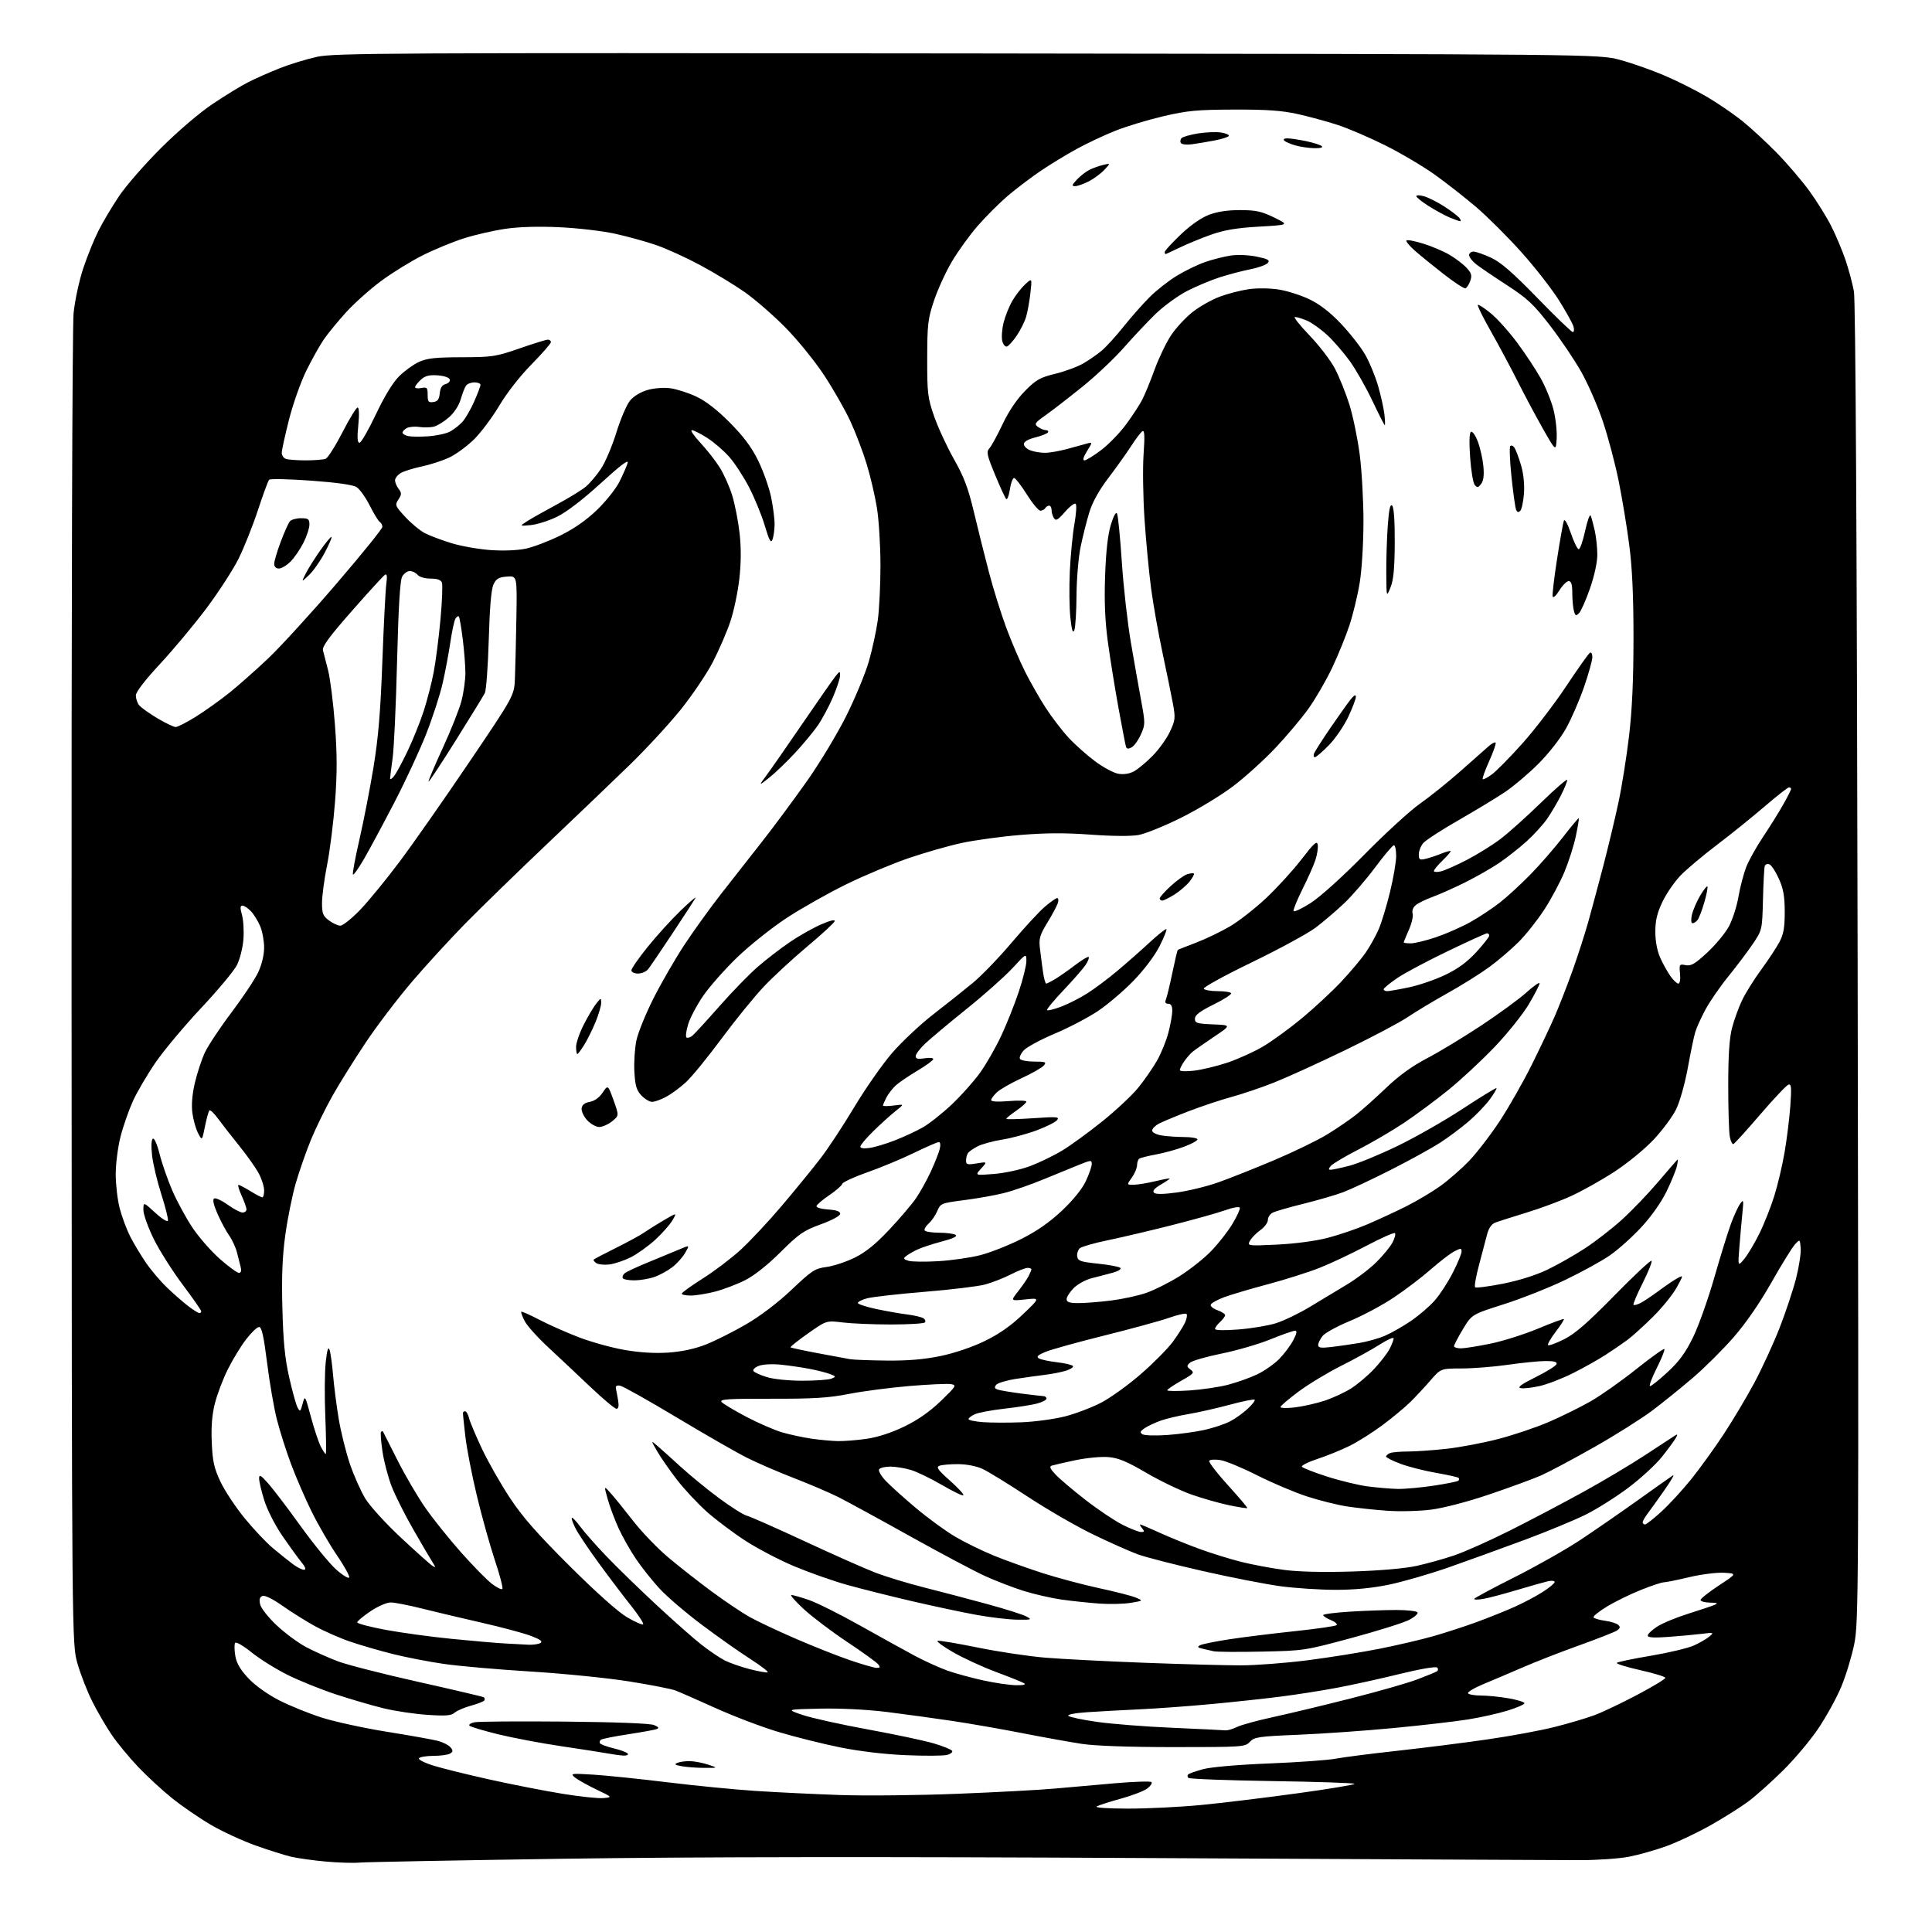 <?xml version="1.0" encoding="UTF-8" standalone="no"?>
<svg 
  version="1.1" 
  xmlns="http://www.w3.org/2000/svg" 
  xmlns:xlink="http://www.w3.org/1999/xlink" 
  xmlns:svg="http://www.w3.org/2000/svg"
  xmlns:rdf="http://www.w3.org/1999/02/22-rdf-syntax-ns#"
  xmlns:cc="http://creativecommons.org/ns#"
  xmlns:dc="http://purl.org/dc/elements/1.1/"
  viewBox="0 0 768 768"
  width="768"
  height="768"
>
<style>svg {background-color: white; }</style>"
<path stroke="none" fill="black" fill-rule="evenodd" d="M142.86,740.41C140.46,740.63 134.45,740.45 129.50,740.00C124.55,739.55 118.40,738.69 115.83,738.10C113.26,737.51 106.84,735.48 101.56,733.60C96.28,731.71 88.27,728.01 83.77,725.37C79.27,722.73 72.42,718.03 68.54,714.93C64.67,711.83 58.54,706.19 54.93,702.39C51.32,698.60 46.54,692.80 44.32,689.50C42.09,686.20 38.65,680.29 36.68,676.36C34.70,672.43 32.07,665.68 30.82,661.36C28.56,653.50 28.56,653.50 28.45,393.50C28.39,244.33 28.73,129.66 29.25,124.50C29.75,119.55 31.46,111.57 33.05,106.78C34.64,101.98 37.37,95.23 39.11,91.78C40.85,88.32 44.54,82.12 47.30,78.00C50.06,73.88 57.54,65.30 63.91,58.94C70.67,52.21 79.25,44.86 84.50,41.33C89.45,38.01 95.84,34.10 98.69,32.66C101.55,31.21 107.17,28.72 111.19,27.13C115.21,25.54 121.88,23.49 126.00,22.59C132.87,21.08 154.53,20.97 384.50,21.24C635.50,21.53 635.50,21.53 643.96,23.80C648.61,25.05 656.57,27.84 661.63,30.01C666.70,32.17 674.33,36.00 678.60,38.53C682.87,41.05 689.09,45.30 692.43,47.97C695.77,50.63 701.96,56.34 706.20,60.66C710.43,64.97 716.33,71.88 719.32,76.00C722.30,80.12 726.21,86.42 728.01,90.00C729.81,93.58 732.33,99.58 733.62,103.35C734.90,107.11 736.40,112.74 736.96,115.85C737.62,119.52 738.14,213.25 738.44,383.07C738.90,633.78 738.84,645.02 737.08,653.59C736.08,658.51 733.77,666.10 731.95,670.46C730.14,674.82 726.07,682.24 722.91,686.95C719.76,691.65 713.43,699.21 708.84,703.73C704.25,708.26 698.09,713.78 695.15,715.99C692.20,718.20 685.42,722.48 680.08,725.51C674.73,728.53 666.79,732.30 662.43,733.87C658.07,735.45 651.35,737.34 647.50,738.09C643.65,738.83 634.88,739.44 628.00,739.44C621.12,739.44 544.40,739.06 457.50,738.61C349.95,738.04 275.19,738.13 223.36,738.89C181.48,739.51 145.25,740.19 142.86,740.41zM448.50,718.95C456.20,718.95 469.25,718.31 477.50,717.51C485.75,716.72 502.96,714.63 515.75,712.87C528.54,711.11 538.75,709.41 538.42,709.09C538.10,708.76 523.29,708.27 505.50,708.00C487.72,707.73 472.83,707.16 472.42,706.75C472.00,706.34 471.95,705.71 472.31,705.36C472.66,705.01 475.32,704.07 478.22,703.28C481.35,702.43 492.05,701.50 504.50,701.00C516.05,700.54 527.98,699.68 531.00,699.10C534.02,698.52 545.05,697.11 555.50,695.96C565.95,694.81 582.05,692.78 591.29,691.44C600.52,690.11 612.57,687.88 618.06,686.48C623.56,685.09 630.63,683.00 633.78,681.83C636.93,680.66 644.56,677.03 650.75,673.76C656.94,670.50 662.00,667.44 662.00,666.98C662.00,666.51 657.49,665.13 651.97,663.90C646.46,662.66 642.29,661.36 642.72,660.99C643.15,660.63 649.29,659.35 656.37,658.16C663.45,656.96 671.10,655.14 673.37,654.10C675.64,653.07 678.40,651.47 679.50,650.54C681.41,648.93 681.28,648.89 676.50,649.47C673.75,649.81 667.79,650.36 663.25,650.69C657.41,651.12 655.00,650.97 655.00,650.16C655.00,649.54 656.69,647.94 658.75,646.60C660.81,645.27 666.33,642.97 671.00,641.51C675.67,640.04 680.40,638.46 681.50,637.99C683.10,637.31 682.75,637.12 679.75,637.07C677.69,637.03 676.00,636.56 676.00,636.02C676.00,635.48 679.26,632.90 683.25,630.27C690.50,625.50 690.50,625.50 685.30,625.20C682.45,625.03 676.22,625.82 671.48,626.95C666.73,628.08 662.17,629.00 661.34,629.00C660.51,629.00 656.40,630.37 652.21,632.05C648.02,633.73 641.98,636.69 638.79,638.63C635.59,640.57 633.20,642.51 633.47,642.94C633.73,643.38 635.82,643.98 638.10,644.29C640.38,644.59 642.75,645.36 643.37,645.98C644.21,646.83 643.99,647.43 642.50,648.30C641.40,648.95 634.65,651.58 627.50,654.15C620.35,656.72 610.45,660.58 605.50,662.73C600.55,664.87 593.47,667.89 589.76,669.42C586.05,670.96 583.26,672.62 583.57,673.11C583.87,673.60 586.19,674.00 588.73,674.00C591.26,674.00 596.19,674.50 599.67,675.10C603.15,675.71 606.00,676.59 606.00,677.06C606.00,677.53 602.98,678.85 599.29,679.99C595.60,681.13 588.51,682.72 583.54,683.51C578.57,684.31 565.27,685.85 554.00,686.92C542.73,688.00 525.69,689.20 516.15,689.59C500.32,690.24 498.62,690.49 496.84,692.40C494.94,694.44 494.04,694.50 466.69,694.50C448.71,694.50 435.42,694.03 430.00,693.21C425.32,692.50 414.75,690.59 406.50,688.98C398.25,687.36 385.65,685.16 378.50,684.09C371.35,683.02 359.65,681.42 352.50,680.53C344.63,679.56 334.17,679.04 326.00,679.21C312.50,679.50 312.50,679.50 319.00,681.71C322.57,682.92 334.27,685.52 345.00,687.48C355.73,689.43 367.51,691.94 371.20,693.03C374.88,694.13 378.16,695.46 378.49,695.98C378.82,696.51 377.87,697.25 376.39,697.62C374.90,697.99 367.54,698.03 360.03,697.71C351.57,697.35 341.59,696.16 333.80,694.58C326.89,693.18 315.89,690.43 309.37,688.46C302.84,686.50 291.65,682.25 284.50,679.01C277.35,675.78 270.15,672.62 268.50,671.99C266.85,671.36 258.52,669.73 250.00,668.38C241.47,667.02 223.93,665.26 211.00,664.46C198.07,663.67 182.55,662.31 176.50,661.44C170.45,660.57 161.22,658.78 156.00,657.46C150.78,656.15 143.18,653.94 139.13,652.55C135.08,651.17 128.78,648.39 125.13,646.38C121.48,644.36 115.66,640.71 112.20,638.27C108.41,635.59 105.28,634.06 104.34,634.42C103.22,634.85 102.96,635.79 103.41,637.76C103.76,639.29 106.66,642.97 109.98,646.09C113.25,649.17 118.53,653.07 121.71,654.76C124.90,656.45 130.57,658.99 134.32,660.40C138.07,661.81 152.47,665.49 166.32,668.58C180.17,671.68 191.84,674.42 192.27,674.67C192.69,674.93 192.81,675.50 192.54,675.93C192.27,676.37 189.90,677.31 187.28,678.01C184.65,678.72 181.71,679.98 180.75,680.80C179.35,682.01 177.21,682.18 169.75,681.67C164.66,681.32 156.90,680.15 152.50,679.08C148.10,678.01 139.64,675.54 133.71,673.60C127.78,671.65 119.11,668.17 114.45,665.86C109.79,663.55 103.31,659.51 100.03,656.87C96.70,654.18 93.80,652.51 93.46,653.07C93.12,653.62 93.15,655.93 93.53,658.20C94.03,661.14 95.51,663.70 98.68,667.09C101.33,669.92 106.23,673.45 110.81,675.82C115.04,678.00 122.78,681.14 128.00,682.80C133.22,684.45 144.93,686.99 154.00,688.44C163.07,689.89 172.14,691.51 174.13,692.04C176.13,692.58 178.35,693.72 179.07,694.58C180.15,695.88 180.12,696.31 178.94,697.06C178.15,697.56 175.16,697.98 172.31,697.98C169.45,697.99 166.85,698.43 166.53,698.95C166.21,699.47 168.84,700.80 172.39,701.89C175.94,702.99 186.03,705.48 194.83,707.43C203.62,709.38 216.53,711.91 223.52,713.04C230.51,714.18 237.86,714.96 239.86,714.77C243.50,714.43 243.50,714.43 237.00,711.32C233.43,709.61 229.60,707.46 228.50,706.54C226.61,704.96 227.03,704.90 236.00,705.46C241.22,705.79 254.50,707.16 265.50,708.51C276.50,709.86 292.25,711.40 300.50,711.93C308.75,712.47 323.82,713.20 334.00,713.55C344.18,713.90 365.15,713.68 380.61,713.06C396.08,712.45 413.40,711.52 419.11,711.00C424.83,710.49 435.69,709.53 443.26,708.87C450.83,708.22 457.35,708.01 457.74,708.41C458.14,708.81 457.38,709.96 456.05,710.96C454.72,711.97 450.00,713.78 445.57,714.99C441.13,716.20 436.82,717.59 436.00,718.07C435.10,718.59 440.05,718.94 448.50,718.95zM280.00,702.76C276.98,702.75 272.93,702.45 271.00,702.10C268.23,701.60 267.88,701.32 269.33,700.74C270.34,700.33 272.59,700.03 274.33,700.08C276.07,700.12 279.30,700.75 281.50,701.47C285.50,702.79 285.50,702.79 280.00,702.76zM247.81,697.87C246.54,697.81 243.70,697.42 241.50,697.01C239.30,696.61 230.97,695.31 223.00,694.13C215.03,692.95 203.78,690.82 198.00,689.40C192.22,687.98 187.12,686.45 186.65,686.01C186.18,685.57 187.08,684.94 188.65,684.63C190.22,684.31 206.35,684.20 224.50,684.36C244.85,684.56 258.46,685.08 260.00,685.74C261.86,686.53 262.12,686.94 261.00,687.35C260.18,687.65 255.11,688.57 249.74,689.39C244.37,690.22 239.53,691.17 238.98,691.52C238.42,691.86 238.20,692.51 238.48,692.97C238.76,693.43 241.25,694.34 244.00,695.00C246.75,695.66 249.26,696.61 249.56,697.10C249.87,697.60 249.08,697.94 247.81,697.87zM487.10,687.84C487.97,687.93 490.02,687.34 491.65,686.53C493.27,685.71 499.76,683.94 506.05,682.57C512.35,681.21 526.27,677.87 537.00,675.14C547.73,672.42 559.56,669.04 563.31,667.62C567.05,666.20 570.58,664.76 571.15,664.41C571.74,664.04 571.80,663.40 571.29,662.89C570.77,662.37 564.57,663.43 556.45,665.42C548.78,667.31 537.55,669.78 531.50,670.91C525.45,672.05 515.33,673.64 509.00,674.44C502.68,675.25 490.30,676.58 481.50,677.40C472.70,678.23 459.88,679.16 453.00,679.48C446.12,679.80 436.74,680.32 432.15,680.63C427.29,680.96 424.17,681.57 424.68,682.08C425.17,682.57 430.28,683.65 436.04,684.47C441.79,685.30 455.27,686.36 466.00,686.82C476.73,687.29 486.22,687.75 487.10,687.84zM404.00,669.90C407.02,669.93 408.01,669.65 407.00,669.07C406.18,668.59 401.13,666.57 395.79,664.58C390.46,662.58 382.84,659.08 378.86,656.78C374.89,654.49 372.13,652.46 372.73,652.26C373.33,652.06 380.50,653.26 388.66,654.92C396.82,656.59 408.90,658.40 415.50,658.95C422.10,659.49 439.88,660.41 455.00,660.98C470.12,661.55 487.32,662.01 493.21,662.01C499.10,662.00 511.03,661.10 519.71,659.99C528.40,658.89 541.35,656.81 548.50,655.38C555.65,653.95 565.33,651.69 570.00,650.34C574.67,649.00 582.33,646.51 587.00,644.80C591.67,643.09 598.42,640.38 602.00,638.78C605.58,637.18 610.64,634.50 613.25,632.83C615.86,631.16 618.00,629.38 618.00,628.88C618.00,628.37 616.76,628.25 615.25,628.59C613.74,628.94 608.23,630.50 603.00,632.06C597.77,633.63 591.81,635.20 589.75,635.56C587.69,635.93 586.00,635.95 586.00,635.62C586.00,635.28 593.09,631.46 601.75,627.12C610.41,622.77 622.23,616.10 628.00,612.29C633.77,608.47 644.18,601.28 651.13,596.31C658.08,591.34 664.34,586.91 665.05,586.47C665.75,586.03 664.14,588.79 661.47,592.59C658.79,596.39 655.79,600.57 654.80,601.88C653.81,603.20 653.00,604.66 653.00,605.13C653.00,605.61 653.41,606.00 653.92,606.00C654.43,606.00 657.35,603.71 660.42,600.90C663.49,598.10 668.77,592.36 672.17,588.15C675.56,583.94 681.35,575.94 685.03,570.37C688.70,564.80 694.24,555.53 697.33,549.77C700.42,544.00 704.95,534.16 707.40,527.90C709.85,521.63 712.80,512.73 713.98,508.13C715.15,503.52 715.97,498.13 715.80,496.14C715.50,492.52 715.50,492.52 713.50,494.70C712.40,495.89 708.19,502.70 704.15,509.83C699.49,518.06 693.98,526.03 689.08,531.65C684.82,536.52 677.56,543.74 672.92,547.71C668.29,551.67 661.02,557.54 656.77,560.74C652.51,563.95 642.16,570.47 633.77,575.23C625.37,580.00 615.88,585.05 612.68,586.47C609.47,587.88 600.23,591.28 592.13,594.02C583.52,596.94 573.89,599.46 568.95,600.10C564.30,600.70 556.45,600.90 551.50,600.55C546.55,600.20 539.35,599.43 535.50,598.84C531.65,598.25 524.45,596.45 519.50,594.84C514.55,593.22 505.67,589.46 499.76,586.47C493.86,583.48 487.28,580.75 485.14,580.41C483.00,580.06 481.00,580.19 480.69,580.69C480.38,581.19 483.73,585.56 488.13,590.40C492.53,595.24 495.99,599.33 495.82,599.49C495.64,599.65 492.35,599.13 488.51,598.34C484.67,597.54 477.92,595.61 473.51,594.06C469.10,592.50 461.05,588.62 455.61,585.44C447.87,580.91 444.58,579.55 440.54,579.21C437.69,578.98 431.79,579.54 427.43,580.47C423.07,581.39 418.87,582.36 418.09,582.61C417.05,582.94 417.44,583.86 419.59,586.15C421.19,587.85 426.54,592.38 431.48,596.22C436.42,600.06 443.04,604.51 446.20,606.10C449.36,607.70 452.69,609.00 453.59,609.00C454.95,609.00 455.02,608.73 454.00,607.50C453.32,606.67 452.98,606.00 453.25,606.00C453.53,606.00 457.07,607.51 461.13,609.35C465.18,611.19 472.32,614.09 477.00,615.79C481.68,617.50 489.10,619.79 493.50,620.89C497.90,621.99 505.55,623.42 510.50,624.07C516.20,624.82 526.09,625.05 537.50,624.70C548.44,624.36 558.44,623.49 563.00,622.49C567.12,621.59 573.88,619.71 578.00,618.32C582.12,616.93 592.02,612.52 600.00,608.52C607.98,604.52 621.02,597.66 629.00,593.27C636.98,588.89 648.23,582.20 654.00,578.40C659.77,574.61 665.10,571.12 665.84,570.65C666.89,569.98 666.96,570.19 666.14,571.65C665.57,572.67 663.10,576.03 660.65,579.11C658.19,582.20 652.20,587.71 647.34,591.36C642.48,595.01 634.90,599.80 630.50,602.01C626.10,604.21 615.08,608.77 606.00,612.15C596.92,615.52 583.36,620.43 575.86,623.06C568.35,625.69 557.69,628.77 552.16,629.92C545.37,631.32 538.45,631.99 530.81,631.98C524.59,631.97 514.77,631.32 509.00,630.55C503.23,629.77 489.37,627.07 478.22,624.54C467.06,622.01 455.36,619.00 452.22,617.85C449.07,616.69 441.10,613.14 434.50,609.95C427.90,606.76 416.20,600.00 408.50,594.93C400.80,589.86 392.70,584.89 390.50,583.88C388.15,582.80 384.17,582.03 380.83,582.02C377.71,582.01 374.39,582.30 373.44,582.66C372.03,583.20 372.81,584.30 377.61,588.57C380.85,591.45 383.25,594.06 382.94,594.38C382.63,594.70 378.81,592.86 374.44,590.30C370.07,587.75 364.52,585.06 362.09,584.33C359.67,583.60 355.98,583.00 353.90,583.00C351.82,583.00 349.82,583.49 349.45,584.09C349.08,584.68 350.29,586.77 352.14,588.71C353.99,590.66 359.41,595.54 364.20,599.55C368.98,603.56 375.95,608.65 379.70,610.85C383.44,613.06 390.32,616.43 395.00,618.35C399.68,620.26 408.45,623.41 414.50,625.35C420.55,627.29 430.68,629.98 437.00,631.34C443.32,632.70 449.85,634.37 451.50,635.06C454.50,636.32 454.50,636.32 449.50,637.15C446.75,637.61 441.12,637.74 437.00,637.45C432.88,637.15 426.12,636.44 422.00,635.86C417.88,635.27 411.06,633.71 406.85,632.39C402.64,631.06 395.74,628.40 391.51,626.47C387.29,624.55 373.86,617.41 361.67,610.62C349.48,603.82 336.68,596.84 333.23,595.10C329.78,593.37 321.89,589.99 315.70,587.60C309.50,585.20 301.08,581.56 296.97,579.50C292.86,577.44 280.27,570.22 269.00,563.46C257.73,556.70 247.60,551.01 246.50,550.83C245.14,550.61 244.61,550.98 244.84,552.00C245.03,552.83 245.43,554.96 245.72,556.75C246.09,558.94 245.86,560.00 245.04,560.00C244.37,560.00 239.67,556.06 234.61,551.25C229.54,546.44 222.00,539.35 217.85,535.50C213.70,531.65 209.52,527.00 208.58,525.16C207.63,523.32 207.02,521.65 207.22,521.45C207.42,521.24 210.62,522.65 214.31,524.58C218.01,526.51 225.05,529.64 229.95,531.53C234.85,533.43 243.06,535.71 248.18,536.60C254.39,537.68 260.24,538.04 265.70,537.67C271.15,537.29 276.18,536.20 280.70,534.42C284.44,532.94 291.64,529.32 296.71,526.36C302.38,523.05 309.28,517.79 314.71,512.65C322.71,505.06 323.95,504.25 328.50,503.65C331.25,503.29 336.27,501.64 339.67,499.98C344.09,497.81 347.99,494.66 353.45,488.86C357.64,484.41 362.43,478.78 364.10,476.36C365.76,473.94 368.42,469.16 370.01,465.73C371.59,462.30 373.19,458.26 373.55,456.75C373.95,455.09 373.81,454.00 373.18,454.00C372.60,454.00 368.16,455.94 363.30,458.30C358.44,460.67 350.10,464.14 344.76,466.01C339.43,467.89 334.94,469.97 334.78,470.63C334.63,471.30 332.28,473.34 329.56,475.17C326.84,477.00 324.59,478.95 324.56,479.50C324.53,480.05 326.64,480.64 329.25,480.80C332.48,481.01 334.00,481.55 334.00,482.49C334.00,483.31 330.83,485.03 326.27,486.69C319.43,489.18 317.61,490.44 310.28,497.74C305.14,502.85 299.79,507.09 296.17,508.91C292.96,510.53 287.61,512.56 284.28,513.43C280.94,514.29 276.59,515.00 274.61,515.00C272.62,515.00 271.00,514.66 271.00,514.25C271.00,513.84 274.72,511.16 279.25,508.30C283.79,505.44 290.55,500.33 294.28,496.94C298.01,493.55 305.44,485.62 310.78,479.31C316.13,473.00 323.02,464.57 326.09,460.57C329.17,456.58 335.24,447.36 339.59,440.09C343.94,432.82 350.67,423.19 354.54,418.68C358.41,414.18 365.84,407.21 371.04,403.18C376.24,399.15 383.32,393.53 386.76,390.68C390.21,387.83 397.13,380.65 402.14,374.72C407.15,368.79 413.08,362.38 415.31,360.47C417.54,358.56 419.76,357.00 420.25,357.00C420.74,357.00 420.85,357.89 420.51,358.98C420.16,360.07 418.30,363.56 416.36,366.73C413.32,371.73 412.92,373.10 413.39,377.00C413.68,379.48 414.22,383.64 414.59,386.25C414.96,388.86 415.54,391.00 415.88,391.00C416.22,390.99 417.90,390.14 419.61,389.09C421.32,388.05 424.87,385.56 427.49,383.56C430.11,381.56 432.48,380.15 432.76,380.43C433.04,380.71 432.50,382.11 431.57,383.54C430.63,384.97 426.68,389.49 422.79,393.59C418.89,397.69 415.94,401.28 416.23,401.56C416.52,401.85 419.07,401.20 421.91,400.13C424.74,399.05 429.41,396.67 432.28,394.84C435.15,393.01 440.43,389.06 444.00,386.07C447.57,383.08 453.36,377.99 456.85,374.76C460.35,371.52 463.42,369.08 463.67,369.34C463.92,369.59 462.69,372.66 460.93,376.15C459.02,379.92 454.83,385.48 450.61,389.84C446.70,393.88 440.34,399.30 436.47,401.89C432.60,404.48 424.89,408.51 419.34,410.86C413.78,413.20 408.24,416.18 407.01,417.49C405.79,418.79 405.09,420.34 405.45,420.93C405.82,421.52 408.40,422.00 411.18,422.00C415.63,422.00 416.09,422.19 414.96,423.54C414.26,424.39 410.28,426.66 406.11,428.58C401.95,430.51 397.52,433.04 396.27,434.21C395.02,435.39 394.00,436.79 394.00,437.32C394.00,437.91 396.74,438.06 401.00,437.70C404.85,437.38 408.00,437.48 408.00,437.92C408.00,438.37 406.20,439.98 404.00,441.50C401.80,443.02 400.00,444.49 400.00,444.76C400.00,445.02 404.82,444.91 410.71,444.51C420.20,443.86 421.29,443.95 420.18,445.29C419.49,446.12 415.79,447.96 411.95,449.38C408.12,450.80 402.00,452.44 398.36,453.02C394.73,453.60 390.34,454.80 388.62,455.68C386.91,456.56 385.17,457.78 384.77,458.39C384.36,459.00 384.02,460.33 384.02,461.34C384.00,462.94 384.53,463.09 388.25,462.47C392.50,461.77 392.50,461.77 390.00,464.53C387.50,467.28 387.50,467.28 395.18,466.66C399.51,466.31 405.77,464.94 409.55,463.52C413.23,462.13 418.99,459.33 422.35,457.29C425.71,455.25 432.86,450.04 438.24,445.71C443.62,441.39 450.00,435.40 452.44,432.42C454.87,429.43 458.22,424.60 459.89,421.69C461.56,418.77 463.62,413.73 464.46,410.48C465.31,407.24 466.00,403.32 466.00,401.79C466.00,399.89 465.48,399.00 464.39,399.00C463.26,399.00 462.99,398.48 463.49,397.25C463.88,396.29 465.03,391.51 466.04,386.64C467.06,381.76 468.03,377.69 468.19,377.58C468.36,377.47 471.66,376.18 475.52,374.70C479.38,373.22 485.41,370.32 488.93,368.25C492.44,366.19 498.87,361.16 503.22,357.09C507.57,353.01 513.91,346.07 517.31,341.67C522.41,335.06 523.56,334.04 523.82,335.84C524.00,337.05 523.60,339.71 522.93,341.77C522.27,343.82 519.96,349.03 517.81,353.34C515.65,357.65 514.04,361.61 514.21,362.14C514.39,362.67 517.45,361.23 521.02,358.95C524.83,356.51 533.68,348.52 542.50,339.56C550.75,331.18 560.65,322.13 564.50,319.44C568.35,316.75 575.55,310.97 580.50,306.60C585.45,302.23 590.51,297.75 591.75,296.65C592.98,295.56 594.23,294.90 594.52,295.19C594.81,295.48 593.68,298.77 592.00,302.50C590.32,306.23 589.15,309.49 589.40,309.73C589.64,309.98 591.29,309.12 593.05,307.84C594.81,306.55 600.28,301.00 605.20,295.50C610.11,290.00 617.93,279.79 622.57,272.81C627.21,265.82 631.46,259.84 632.00,259.50C632.56,259.16 633.00,259.91 632.99,261.19C632.99,262.46 631.50,267.80 629.69,273.05C627.88,278.30 624.66,285.72 622.53,289.55C620.32,293.53 615.64,299.52 611.58,303.57C607.69,307.46 601.76,312.49 598.41,314.75C595.06,317.01 586.73,322.06 579.91,325.97C573.08,329.88 566.71,334.01 565.75,335.15C564.79,336.29 564.00,338.31 564.00,339.63C564.00,341.75 564.33,341.96 566.75,341.39C568.26,341.03 571.03,340.11 572.90,339.35C574.78,338.59 576.46,338.12 576.64,338.31C576.82,338.49 575.40,340.16 573.49,342.01C571.57,343.87 570.00,345.76 570.00,346.22C570.00,346.67 571.24,346.75 572.75,346.39C574.26,346.03 578.88,344.00 583.00,341.87C587.12,339.74 593.12,336.03 596.31,333.62C599.51,331.22 606.82,324.67 612.56,319.08C618.30,313.49 623.00,309.43 623.00,310.06C623.00,310.69 621.89,313.43 620.52,316.14C619.16,318.85 616.70,323.02 615.06,325.41C613.42,327.79 609.70,331.88 606.79,334.50C603.88,337.12 599.02,340.94 596.00,343.00C592.98,345.05 586.90,348.52 582.50,350.72C578.10,352.91 572.25,355.52 569.50,356.52C566.75,357.52 563.71,359.01 562.74,359.84C561.69,360.72 561.21,362.07 561.54,363.14C561.86,364.13 561.19,367.04 560.06,369.60C558.93,372.16 558.00,374.42 558.00,374.63C558.00,374.83 559.27,375.00 560.82,375.00C562.38,375.00 566.93,373.88 570.95,372.52C574.96,371.15 581.07,368.46 584.53,366.52C587.98,364.59 593.21,361.13 596.15,358.83C599.09,356.54 604.58,351.50 608.35,347.64C612.13,343.78 617.94,337.11 621.27,332.81C624.60,328.51 627.45,325.11 627.59,325.26C627.74,325.40 627.21,328.58 626.43,332.33C625.65,336.07 623.60,342.49 621.89,346.61C620.18,350.72 616.55,357.50 613.83,361.67C611.10,365.84 606.53,371.60 603.67,374.46C600.82,377.31 595.61,381.77 592.10,384.35C588.59,386.93 581.17,391.59 575.61,394.69C570.05,397.79 562.82,402.13 559.55,404.34C556.28,406.54 545.03,412.48 534.55,417.54C524.07,422.60 511.45,428.35 506.50,430.31C501.55,432.28 493.92,434.86 489.55,436.06C485.18,437.25 477.53,439.80 472.55,441.72C467.57,443.64 462.26,445.85 460.75,446.63C459.24,447.41 458.00,448.66 458.00,449.39C458.00,450.17 459.59,451.00 461.75,451.36C463.81,451.70 467.86,451.98 470.75,451.99C473.64,452.00 476.00,452.42 476.00,452.93C476.00,453.44 473.61,454.75 470.69,455.84C467.78,456.93 462.80,458.31 459.64,458.89C456.47,459.48 453.46,460.22 452.94,460.54C452.42,460.86 452.00,462.03 452.00,463.15C452.00,464.27 451.07,466.50 449.93,468.10C447.86,471.00 447.86,471.00 450.68,470.96C452.23,470.94 456.09,470.31 459.25,469.55C462.41,468.80 465.00,468.32 465.00,468.49C465.00,468.66 463.36,469.77 461.35,470.95C458.89,472.41 458.04,473.44 458.72,474.12C459.40,474.80 462.40,474.77 467.96,474.01C472.48,473.39 479.85,471.58 484.34,469.99C488.83,468.40 498.83,464.43 506.56,461.16C514.29,457.89 523.74,453.30 527.56,450.97C531.38,448.63 536.52,445.12 539.00,443.17C541.48,441.22 546.88,436.40 551.00,432.45C556.09,427.58 561.33,423.80 567.30,420.67C572.14,418.14 581.82,412.28 588.80,407.66C595.79,403.04 603.86,397.14 606.75,394.54C609.64,391.94 612.00,390.30 612.00,390.89C612.00,391.49 610.09,395.21 607.75,399.17C605.41,403.12 599.28,410.79 594.12,416.19C588.95,421.60 580.63,429.34 575.62,433.38C570.60,437.43 562.72,443.27 558.10,446.36C553.48,449.44 545.33,454.21 540.00,456.95C534.66,459.69 529.73,462.62 529.03,463.47C528.04,464.65 528.03,465.00 528.98,465.00C529.66,465.00 532.98,464.29 536.36,463.42C539.74,462.55 548.35,459.02 555.50,455.56C562.65,452.10 574.35,445.43 581.50,440.73C588.65,436.03 594.67,432.35 594.87,432.55C595.07,432.74 593.87,434.78 592.19,437.06C590.51,439.34 586.74,443.26 583.82,445.77C580.89,448.28 575.81,452.08 572.53,454.21C569.24,456.34 560.42,461.20 552.93,465.00C545.44,468.80 536.87,472.82 533.90,473.93C530.93,475.04 523.82,477.11 518.09,478.53C512.36,479.94 506.85,481.54 505.84,482.09C504.83,482.63 504.00,483.92 504.00,484.97C504.00,486.01 502.65,487.83 501.00,489.00C499.35,490.18 497.49,492.08 496.88,493.22C495.77,495.29 495.84,495.30 507.63,494.75C514.62,494.42 522.86,493.33 527.65,492.10C532.14,490.95 539.34,488.49 543.65,486.65C547.97,484.80 554.88,481.59 559.00,479.53C563.12,477.46 569.20,473.85 572.50,471.50C575.80,469.15 581.05,464.55 584.17,461.28C587.28,458.00 592.75,450.86 596.31,445.41C599.88,439.96 605.49,430.10 608.78,423.50C612.07,416.90 616.23,408.12 618.03,404.00C619.82,399.88 623.02,391.66 625.14,385.74C627.25,379.82 630.08,371.04 631.42,366.24C632.76,361.43 635.45,351.43 637.39,344.00C639.32,336.57 642.01,325.32 643.36,319.00C644.71,312.68 646.61,300.75 647.58,292.50C648.80,282.13 649.34,270.09 649.34,253.50C649.34,236.67 648.83,225.62 647.63,216.50C646.70,209.35 644.81,197.95 643.44,191.16C642.07,184.37 639.26,173.77 637.20,167.61C635.14,161.44 631.21,152.46 628.48,147.65C625.74,142.84 620.12,134.54 616.00,129.20C609.57,120.89 607.14,118.62 599.00,113.34C593.77,109.95 588.26,106.21 586.75,105.01C585.24,103.82 584.00,102.21 584.00,101.42C584.00,100.64 584.79,100.00 585.75,100.01C586.71,100.02 589.85,101.11 592.73,102.45C596.61,104.26 601.35,108.38 611.13,118.44C618.37,125.90 624.71,132.00 625.22,132.00C625.72,132.00 625.84,130.99 625.47,129.75C625.11,128.51 622.49,123.81 619.66,119.30C616.82,114.79 610.11,106.19 604.74,100.20C599.37,94.21 591.34,86.20 586.90,82.40C582.46,78.61 575.04,72.79 570.42,69.48C565.79,66.17 556.94,60.93 550.75,57.83C544.56,54.73 535.99,51.05 531.70,49.65C527.40,48.25 520.20,46.30 515.70,45.30C509.49,43.94 503.36,43.51 490.50,43.56C475.81,43.61 471.99,43.97 462.37,46.22C456.25,47.66 447.70,50.25 443.37,51.98C439.04,53.70 432.12,56.96 428.00,59.21C423.88,61.46 417.35,65.44 413.50,68.06C409.65,70.68 403.80,75.12 400.50,77.94C397.20,80.76 391.87,86.09 388.65,89.78C385.44,93.48 380.81,99.88 378.38,104.00C375.94,108.12 372.75,115.10 371.28,119.50C368.86,126.73 368.60,128.93 368.58,142.50C368.56,156.34 368.77,158.12 371.33,165.50C372.86,169.90 376.40,177.54 379.19,182.49C383.20,189.57 384.88,194.01 387.13,203.49C388.70,210.09 391.40,220.90 393.13,227.50C394.86,234.10 397.95,244.00 399.99,249.50C402.04,255.00 405.41,262.88 407.48,267.00C409.56,271.12 413.23,277.57 415.65,281.32C418.07,285.07 422.18,290.43 424.77,293.23C427.37,296.03 432.12,300.26 435.32,302.63C438.51,305.00 442.62,307.21 444.44,307.56C446.54,307.95 448.81,307.63 450.63,306.69C452.21,305.87 455.58,303.10 458.12,300.52C460.66,297.94 463.78,293.60 465.06,290.87C467.21,286.28 467.30,285.42 466.25,279.70C465.62,276.29 463.76,267.20 462.12,259.50C460.47,251.80 458.44,240.32 457.59,234.00C456.75,227.68 455.57,215.30 454.97,206.50C454.38,197.70 454.21,186.05 454.59,180.61C455.10,173.25 454.98,170.89 454.13,171.42C453.49,171.81 451.47,174.47 449.64,177.32C447.80,180.17 443.75,185.85 440.63,189.96C436.90,194.85 434.29,199.54 433.03,203.63C431.98,207.05 430.41,213.24 429.56,217.38C428.70,221.52 427.97,230.22 427.93,236.71C427.89,243.19 427.50,249.40 427.06,250.50C426.48,251.95 426.04,250.59 425.50,245.61C425.08,241.82 424.98,233.50 425.27,227.11C425.57,220.72 426.39,212.25 427.10,208.28C427.81,204.31 428.04,200.71 427.60,200.28C427.16,199.85 425.25,201.29 423.35,203.48C420.55,206.70 419.72,207.17 418.96,205.98C418.45,205.16 418.02,203.71 418.02,202.75C418.01,201.79 417.58,201.00 417.06,201.00C416.54,201.00 415.84,201.45 415.50,202.00C415.16,202.55 414.28,203.00 413.55,203.00C412.82,203.00 410.39,200.07 408.15,196.50C405.91,192.92 403.63,190.00 403.10,190.00C402.56,190.00 401.81,192.06 401.44,194.58C401.06,197.09 400.39,198.78 399.96,198.33C399.52,197.87 397.52,193.52 395.52,188.65C392.27,180.77 392.03,179.62 393.35,178.15C394.16,177.24 396.52,172.92 398.58,168.55C400.97,163.50 404.20,158.72 407.42,155.44C411.86,150.94 413.39,150.07 419.50,148.58C423.35,147.64 428.37,145.78 430.66,144.45C432.95,143.11 436.25,140.82 438.00,139.35C439.74,137.88 443.62,133.61 446.61,129.86C449.60,126.12 454.26,120.84 456.96,118.14C459.66,115.43 464.57,111.58 467.87,109.58C471.16,107.58 476.25,105.12 479.18,104.12C482.11,103.11 486.65,101.97 489.28,101.58C492.01,101.17 496.42,101.36 499.58,102.02C504.07,102.95 504.90,103.42 503.98,104.53C503.36,105.28 500.29,106.39 497.17,107.01C494.05,107.62 488.57,109.06 485.00,110.19C481.43,111.32 475.49,113.81 471.81,115.71C468.14,117.62 462.51,121.73 459.31,124.84C456.12,127.95 450.43,133.99 446.68,138.26C442.92,142.53 435.50,149.53 430.18,153.81C424.85,158.10 418.33,163.14 415.69,165.02C411.31,168.12 411.03,168.55 412.63,169.72C413.59,170.42 415.00,171.00 415.75,171.00C416.50,171.00 416.87,171.39 416.58,171.88C416.28,172.36 414.00,173.27 411.52,173.89C408.66,174.61 407.00,175.58 407.00,176.54C407.00,177.37 408.15,178.49 409.57,179.02C410.98,179.56 413.58,180.00 415.36,180.00C417.13,180.00 421.04,179.34 424.04,178.52C427.04,177.71 430.59,176.74 431.93,176.36C434.37,175.67 434.37,175.67 432.10,179.34C430.64,181.70 430.28,183.00 431.08,183.00C431.76,183.00 434.75,181.17 437.72,178.92C440.69,176.68 445.16,172.07 447.66,168.67C450.16,165.28 453.06,160.84 454.09,158.82C455.13,156.79 457.34,151.40 459.00,146.83C460.67,142.26 463.60,136.17 465.51,133.29C467.42,130.42 471.23,126.28 473.99,124.10C476.74,121.93 481.58,119.17 484.75,117.98C487.91,116.78 493.12,115.43 496.32,114.97C499.71,114.48 504.71,114.53 508.32,115.09C511.72,115.62 517.26,117.40 520.63,119.03C524.79,121.05 528.86,124.22 533.22,128.86C536.78,132.62 541.06,138.13 542.75,141.10C544.44,144.07 546.73,149.65 547.84,153.50C548.94,157.35 550.07,162.41 550.33,164.75C550.59,167.09 550.66,169.00 550.47,169.00C550.28,169.00 548.08,164.68 545.58,159.40C543.08,154.12 539.05,147.02 536.63,143.63C534.21,140.25 530.13,135.53 527.56,133.16C524.98,130.79 521.35,128.21 519.47,127.42C517.60,126.64 515.48,126.00 514.77,126.00C514.07,126.00 516.64,129.27 520.49,133.27C524.35,137.27 528.92,143.23 530.65,146.52C532.38,149.81 534.96,156.22 536.39,160.76C537.81,165.30 539.66,174.22 540.49,180.56C541.32,186.91 542.00,198.94 542.00,207.30C541.99,215.87 541.35,226.45 540.52,231.55C539.72,236.53 537.87,244.18 536.43,248.55C534.98,252.92 531.88,260.55 529.53,265.50C527.18,270.45 522.99,277.69 520.21,281.60C517.43,285.50 511.45,292.61 506.92,297.40C502.39,302.19 494.82,309.03 490.09,312.60C485.37,316.18 476.10,321.79 469.50,325.07C462.90,328.36 455.28,331.44 452.56,331.93C449.57,332.46 442.07,332.41 433.56,331.78C423.44,331.04 415.61,331.08 405.60,331.91C397.95,332.54 387.43,333.98 382.22,335.11C377.01,336.24 367.52,338.96 361.12,341.15C354.73,343.34 343.65,347.99 336.50,351.48C329.35,354.98 318.67,361.00 312.76,364.87C306.85,368.75 297.98,375.81 293.04,380.57C288.10,385.34 282.00,392.24 279.49,395.91C276.98,399.58 274.29,404.69 273.52,407.27C272.74,409.84 272.47,412.17 272.91,412.44C273.35,412.71 274.39,412.39 275.22,411.72C276.05,411.05 280.89,405.77 285.97,400.00C291.05,394.23 297.97,387.11 301.35,384.20C304.73,381.28 310.43,376.91 314.00,374.48C317.57,372.04 323.13,368.91 326.34,367.50C330.05,365.88 332.03,365.41 331.77,366.22C331.53,366.92 326.66,371.43 320.92,376.22C315.19,381.02 307.43,388.19 303.67,392.15C299.92,396.11 292.32,405.46 286.79,412.92C281.26,420.39 274.88,428.19 272.61,430.26C270.35,432.33 266.83,434.92 264.79,436.01C262.75,437.11 260.24,438.00 259.21,438.00C258.19,438.00 256.27,436.85 254.95,435.45C253.03,433.40 252.48,431.58 252.18,426.11C251.96,422.37 252.32,416.76 252.97,413.63C253.62,410.50 256.73,402.87 259.87,396.67C263.01,390.47 268.54,380.92 272.15,375.45C275.76,369.98 282.26,360.96 286.60,355.40C290.95,349.85 298.32,340.43 303.00,334.48C307.68,328.52 315.65,317.76 320.73,310.57C325.81,303.38 332.88,291.65 336.45,284.50C340.01,277.35 344.03,267.62 345.39,262.89C346.75,258.15 348.34,250.81 348.93,246.57C349.52,242.32 350.00,232.48 350.00,224.68C349.99,216.88 349.36,206.61 348.59,201.86C347.82,197.10 345.98,189.27 344.51,184.46C343.05,179.64 340.13,171.98 338.03,167.44C335.93,162.90 331.23,154.66 327.58,149.13C323.94,143.59 317.03,135.08 312.23,130.21C307.43,125.34 300.12,118.99 296.00,116.10C291.88,113.22 283.93,108.40 278.34,105.40C272.76,102.40 264.88,98.81 260.84,97.42C256.80,96.03 249.45,94.00 244.50,92.91C239.55,91.82 229.62,90.66 222.43,90.33C214.09,89.94 206.33,90.16 200.96,90.95C196.33,91.62 188.94,93.31 184.52,94.71C180.11,96.10 172.66,99.16 167.98,101.52C163.29,103.87 155.86,108.46 151.48,111.71C147.09,114.96 140.87,120.52 137.65,124.06C134.43,127.60 130.46,132.43 128.83,134.78C127.19,137.14 124.03,142.77 121.80,147.28C119.57,151.80 116.45,160.61 114.87,166.86C113.29,173.10 112.00,179.02 112.00,180.00C112.00,180.98 112.71,182.06 113.58,182.39C114.45,182.73 118.01,183.00 121.50,183.00C124.99,183.00 128.55,182.72 129.43,182.39C130.31,182.05 133.31,177.33 136.11,171.89C138.90,166.45 141.62,162.00 142.15,162.00C142.75,162.00 142.86,164.68 142.43,169.00C141.93,174.06 142.06,176.00 142.91,176.00C143.55,176.00 146.47,170.94 149.40,164.75C152.76,157.65 156.15,152.07 158.61,149.62C160.75,147.48 164.30,144.91 166.50,143.89C169.73,142.40 173.02,142.04 183.50,142.01C195.71,141.98 197.11,141.77 206.50,138.51C212.00,136.60 217.06,135.03 217.75,135.02C218.44,135.01 219.00,135.45 219.00,136.00C219.00,136.54 215.51,140.54 211.25,144.88C206.72,149.49 201.44,156.24 198.55,161.13C195.82,165.73 191.32,171.77 188.55,174.54C185.77,177.31 181.28,180.61 178.57,181.88C175.86,183.14 170.88,184.76 167.51,185.46C164.14,186.17 160.40,187.36 159.19,188.11C157.99,188.87 157.01,190.16 157.03,190.99C157.05,191.82 157.70,193.34 158.48,194.37C159.70,195.98 159.69,196.55 158.37,198.56C156.92,200.77 157.05,201.10 161.13,205.52C163.48,208.08 167.01,210.98 168.96,211.97C170.90,212.96 175.62,214.74 179.43,215.91C183.25,217.09 190.23,218.32 194.95,218.66C200.12,219.02 205.71,218.80 209.02,218.10C212.03,217.46 218.23,215.10 222.78,212.85C228.30,210.12 233.16,206.72 237.39,202.63C240.88,199.26 244.85,194.25 246.23,191.50C247.61,188.75 249.08,185.41 249.49,184.09C250.02,182.39 246.85,184.77 238.82,192.09C231.70,198.59 225.17,203.59 221.46,205.40C218.19,207.00 213.48,208.49 211.01,208.73C206.50,209.15 206.50,209.15 209.50,207.22C211.15,206.15 216.42,203.18 221.21,200.61C226.00,198.04 231.25,194.82 232.88,193.45C234.51,192.08 237.23,188.85 238.94,186.28C240.64,183.71 243.39,177.21 245.05,171.84C246.71,166.47 249.16,160.77 250.50,159.18C251.96,157.45 254.78,155.76 257.49,155.00C260.11,154.27 263.94,153.99 266.54,154.35C269.03,154.69 273.63,156.17 276.78,157.64C280.57,159.41 285.07,162.90 290.11,167.98C295.56,173.47 298.75,177.75 301.37,183.07C303.38,187.16 305.69,193.65 306.50,197.50C307.30,201.35 307.94,206.30 307.91,208.50C307.88,210.70 307.50,213.40 307.06,214.50C306.43,216.08 305.79,214.92 304.03,209.00C302.81,204.88 300.00,198.03 297.81,193.78C295.61,189.54 292.06,184.08 289.92,181.65C287.78,179.22 283.85,175.83 281.18,174.11C278.51,172.40 275.74,171.00 275.03,171.00C274.31,171.00 275.81,173.22 278.35,175.94C280.89,178.66 284.34,183.04 286.02,185.69C287.70,188.34 289.96,193.36 291.04,196.86C292.12,200.36 293.44,207.10 293.98,211.83C294.64,217.62 294.62,223.56 293.91,229.97C293.33,235.21 291.73,242.86 290.36,246.97C288.99,251.08 285.86,258.32 283.42,263.06C280.97,267.80 275.20,276.36 270.59,282.09C265.98,287.81 256.87,297.69 250.35,304.03C243.83,310.36 229.05,324.51 217.50,335.47C205.95,346.43 191.39,360.59 185.14,366.94C178.89,373.30 169.18,383.90 163.56,390.50C157.94,397.10 149.74,407.90 145.33,414.50C140.92,421.10 135.02,430.55 132.22,435.50C129.42,440.45 125.54,448.37 123.60,453.10C121.66,457.82 118.95,465.58 117.58,470.33C116.20,475.08 114.34,484.26 113.44,490.74C112.24,499.37 111.92,507.16 112.25,520.00C112.59,533.28 113.24,539.91 114.95,547.50C116.19,553.00 117.69,558.40 118.28,559.50C119.27,561.34 119.43,561.21 120.30,558.00C121.23,554.54 121.27,554.61 123.60,563.25C124.89,568.06 126.65,573.35 127.50,575.00C128.35,576.65 129.25,578.00 129.49,578.00C129.72,578.00 129.65,571.36 129.32,563.25C128.98,555.14 129.06,545.35 129.48,541.50C130.00,536.71 130.47,535.13 130.98,536.50C131.38,537.60 132.02,542.10 132.39,546.50C132.76,550.90 133.77,558.77 134.64,564.00C135.51,569.23 137.51,577.28 139.08,581.90C140.65,586.52 143.40,592.72 145.20,595.68C147.02,598.69 153.32,605.60 159.48,611.34C165.54,617.00 171.18,622.03 172.00,622.52C173.27,623.28 173.25,623.04 171.91,620.96C171.03,619.61 167.61,613.77 164.30,608.00C160.99,602.23 157.14,594.58 155.74,591.00C154.33,587.42 152.68,581.18 152.06,577.11C151.45,573.05 151.18,569.49 151.47,569.20C151.76,568.91 152.11,568.85 152.25,569.08C152.39,569.31 154.96,574.40 157.97,580.39C160.97,586.37 166.00,594.96 169.14,599.46C172.28,603.96 178.71,611.97 183.42,617.26C188.13,622.56 193.58,628.10 195.52,629.58C197.46,631.07 199.34,631.99 199.69,631.65C200.04,631.30 198.71,626.17 196.73,620.26C194.76,614.34 191.53,602.80 189.57,594.62C187.60,586.44 185.55,575.86 185.00,571.12C184.46,566.38 184.01,562.16 184.01,561.75C184.00,561.34 184.40,561.00 184.89,561.00C185.38,561.00 186.09,562.24 186.46,563.75C186.83,565.26 189.15,570.76 191.60,575.96C194.06,581.16 199.06,589.93 202.71,595.46C207.73,603.04 213.53,609.66 226.43,622.50C237.00,633.03 245.70,640.79 249.28,642.89C252.46,644.75 255.32,646.01 255.65,645.68C255.98,645.36 253.86,642.09 250.95,638.43C248.03,634.77 242.31,627.22 238.23,621.64C234.14,616.06 229.91,609.77 228.83,607.65C227.75,605.54 227.06,603.60 227.31,603.36C227.56,603.11 229.08,604.70 230.69,606.89C232.30,609.08 236.98,614.38 241.10,618.68C245.21,622.98 254.15,631.67 260.96,638.00C267.77,644.33 275.85,651.46 278.92,653.85C281.99,656.25 286.10,659.03 288.06,660.03C290.02,661.03 294.45,662.58 297.90,663.48C301.36,664.37 304.61,664.96 305.13,664.79C305.65,664.62 302.57,662.23 298.29,659.49C294.00,656.75 285.28,650.60 278.90,645.81C272.53,641.03 264.96,634.55 262.09,631.40C259.21,628.26 255.06,623.03 252.85,619.77C250.64,616.52 247.55,611.08 245.98,607.68C244.42,604.28 242.44,599.02 241.59,596.00C240.04,590.50 240.04,590.50 242.77,593.57C244.27,595.26 248.31,600.24 251.74,604.65C255.17,609.06 261.47,615.60 265.74,619.18C270.01,622.77 277.77,628.85 283.00,632.71C288.23,636.56 294.98,641.10 298.00,642.79C301.02,644.47 309.18,648.33 316.13,651.34C323.07,654.36 332.80,658.22 337.75,659.91C342.69,661.61 347.53,663.00 348.49,663.00C349.93,663.00 350.02,662.73 349.02,661.52C348.34,660.70 342.77,656.69 336.64,652.61C330.51,648.52 322.80,642.68 319.50,639.64C316.20,636.59 313.99,634.07 314.59,634.05C315.19,634.02 318.31,634.90 321.51,636.00C324.71,637.11 333.90,641.69 341.92,646.20C349.94,650.70 359.75,656.12 363.71,658.24C367.68,660.35 373.53,663.00 376.71,664.13C379.90,665.25 386.32,667.00 391.00,668.02C395.68,669.03 401.52,669.88 404.00,669.90zM501.50,656.54C492.15,656.73 483.60,656.67 482.50,656.41C481.40,656.14 479.38,655.68 478.01,655.38C476.08,654.96 475.86,654.66 477.01,654.02C477.83,653.57 483.00,652.51 488.50,651.67C494.00,650.82 505.70,649.37 514.50,648.44C523.30,647.51 530.86,646.42 531.31,646.02C531.75,645.62 530.74,644.72 529.06,644.02C527.38,643.33 526.00,642.43 526.00,642.03C526.00,641.63 530.80,641.01 536.66,640.65C542.52,640.29 550.81,640.00 555.10,640.00C559.38,640.00 563.15,640.43 563.48,640.96C563.80,641.49 562.24,642.86 560.00,644.00C557.76,645.14 547.51,648.35 537.21,651.13C518.72,656.13 518.30,656.19 501.50,656.54zM210.00,653.80C211.93,653.89 214.12,653.58 214.87,653.10C215.85,652.48 214.71,651.66 210.87,650.23C207.92,649.13 199.20,646.80 191.50,645.05C183.80,643.30 173.14,640.78 167.82,639.44C162.49,638.10 156.86,637.00 155.31,637.00C153.72,637.00 150.17,638.55 147.24,640.53C144.36,642.47 142.00,644.44 142.00,644.92C142.00,645.39 147.06,646.73 153.25,647.88C159.44,649.03 171.25,650.65 179.50,651.47C187.75,652.29 197.20,653.11 200.50,653.29C203.80,653.47 208.07,653.70 210.00,653.80zM404.50,643.85C401.20,643.82 394.00,642.98 388.50,642.00C383.00,641.02 371.33,638.54 362.56,636.50C353.79,634.46 342.09,631.52 336.56,629.97C331.03,628.41 321.66,625.11 315.75,622.63C309.83,620.15 301.06,615.56 296.25,612.43C291.44,609.30 284.57,604.14 281.00,600.97C277.43,597.79 272.12,592.11 269.20,588.35C266.29,584.58 262.73,579.48 261.30,577.00C258.69,572.50 258.69,572.50 261.09,574.55C262.42,575.67 266.64,579.46 270.47,582.97C274.31,586.48 281.26,592.17 285.92,595.61C290.58,599.06 295.50,602.16 296.84,602.50C298.19,602.83 308.45,607.37 319.65,612.58C330.85,617.79 343.50,623.40 347.76,625.06C352.01,626.71 360.90,629.42 367.50,631.08C374.10,632.74 385.35,635.70 392.50,637.66C399.65,639.61 406.62,641.82 408.00,642.57C410.33,643.83 410.09,643.92 404.50,643.85zM138.82,627.05C139.02,626.44 136.81,622.47 133.92,618.22C131.02,613.98 126.53,606.23 123.94,601.00C121.35,595.77 117.65,587.23 115.70,582.00C113.75,576.77 111.22,568.80 110.07,564.28C108.91,559.76 107.16,549.63 106.18,541.78C104.83,531.07 104.03,527.50 102.98,527.50C102.21,527.50 99.86,529.75 97.76,532.50C95.66,535.25 92.38,540.65 90.48,544.50C88.58,548.35 86.29,554.40 85.40,557.95C84.29,562.38 83.90,567.25 84.18,573.45C84.51,580.96 85.10,583.61 87.64,589.00C89.32,592.58 93.64,599.10 97.24,603.50C100.83,607.90 105.93,613.30 108.58,615.50C111.23,617.70 114.74,620.51 116.39,621.75C118.04,622.99 120.03,624.00 120.82,624.00C121.82,624.00 121.47,623.02 119.64,620.75C118.20,618.96 114.77,614.22 112.03,610.21C109.26,606.15 106.15,600.00 105.03,596.35C103.91,592.74 103.00,588.86 103.00,587.73C103.00,586.00 103.57,586.29 106.52,589.58C108.46,591.74 114.30,599.42 119.50,606.64C124.70,613.87 131.09,621.67 133.70,623.97C136.31,626.27 138.62,627.65 138.82,627.05zM555.50,591.87C558.25,591.93 564.70,591.36 569.82,590.59C574.95,589.82 579.41,588.92 579.74,588.59C580.07,588.27 580.10,587.77 579.81,587.48C579.53,587.19 575.51,586.30 570.90,585.49C566.28,584.69 559.91,583.07 556.75,581.89C553.59,580.72 551.00,579.41 551.00,578.99C551.00,578.56 551.71,577.94 552.58,577.61C553.45,577.27 556.62,577.00 559.62,577.00C562.62,577.00 569.45,576.53 574.79,575.95C580.13,575.37 589.45,573.62 595.50,572.05C601.55,570.49 610.66,567.41 615.75,565.22C620.84,563.02 628.31,559.33 632.35,557.02C636.40,554.70 644.52,548.97 650.40,544.28C656.28,539.59 661.32,535.99 661.61,536.27C661.89,536.56 660.52,539.99 658.55,543.90C656.58,547.80 655.40,551.00 655.93,551.00C656.46,551.00 659.62,548.47 662.95,545.38C667.48,541.19 670.03,537.70 673.00,531.63C675.18,527.16 678.99,516.47 681.45,507.89C683.91,499.30 686.91,489.62 688.11,486.39C689.31,483.15 690.95,479.60 691.75,478.50C693.08,476.68 693.16,477.00 692.65,482.00C692.34,485.02 691.80,491.10 691.45,495.50C690.81,503.50 690.81,503.50 693.33,500.50C694.71,498.85 697.41,494.35 699.31,490.50C701.22,486.65 703.90,479.90 705.28,475.50C706.66,471.10 708.52,463.23 709.41,458.00C710.31,452.77 711.33,444.50 711.68,439.61C712.21,432.22 712.08,430.80 710.91,431.18C710.13,431.43 705.08,436.78 699.68,443.07C694.28,449.36 689.50,454.63 689.06,454.79C688.62,454.95 687.98,453.65 687.63,451.91C687.28,450.17 687.00,441.03 687.00,431.59C687.00,419.52 687.45,412.70 688.51,408.63C689.34,405.45 691.12,400.52 692.48,397.67C693.83,394.83 697.24,389.35 700.07,385.50C702.89,381.65 706.16,376.70 707.33,374.50C709.00,371.37 709.46,368.76 709.46,362.50C709.45,356.30 708.93,353.33 707.13,349.32C705.86,346.47 704.16,343.89 703.37,343.59C702.57,343.28 701.74,343.59 701.52,344.27C701.29,344.95 700.97,350.94 700.81,357.59C700.50,369.62 700.48,369.70 696.86,375.09C694.86,378.06 690.49,383.88 687.15,388.00C683.80,392.12 679.67,398.11 677.95,401.30C676.24,404.48 674.40,408.53 673.88,410.30C673.35,412.06 672.02,418.45 670.93,424.50C669.83,430.57 667.77,437.91 666.33,440.87C664.90,443.83 660.84,449.31 657.30,453.06C653.70,456.88 646.79,462.52 641.57,465.90C636.46,469.22 628.77,473.52 624.49,475.47C620.21,477.43 612.16,480.41 606.60,482.10C601.05,483.79 595.51,485.57 594.30,486.04C592.90,486.60 591.76,488.28 591.14,490.70C590.61,492.79 589.18,498.23 587.95,502.78C586.73,507.34 586.02,511.35 586.37,511.70C586.72,512.06 591.68,511.42 597.39,510.30C603.79,509.04 610.59,506.89 615.13,504.71C619.19,502.76 625.90,498.94 630.05,496.23C634.20,493.52 640.78,488.42 644.67,484.90C648.56,481.38 655.00,474.68 658.99,470.00C662.98,465.32 666.48,461.27 666.77,461.00C667.05,460.73 666.98,461.85 666.61,463.50C666.24,465.15 664.38,469.70 662.48,473.62C660.37,477.96 656.43,483.54 652.35,487.94C648.68,491.90 643.00,496.96 639.73,499.18C636.46,501.41 628.55,505.74 622.16,508.81C615.77,511.88 604.81,516.22 597.80,518.45C585.07,522.51 585.07,522.51 581.53,528.37C579.59,531.60 578.00,534.64 578.00,535.12C578.00,535.60 579.24,535.99 580.75,535.99C582.26,535.98 587.57,535.13 592.55,534.11C597.53,533.08 606.04,530.38 611.46,528.12C616.89,525.85 621.48,524.15 621.67,524.34C621.86,524.53 620.40,526.81 618.41,529.41C616.43,532.01 615.06,534.39 615.37,534.71C615.69,535.02 618.54,533.98 621.72,532.40C626.07,530.23 631.02,525.93 641.70,515.04C649.51,507.08 656.17,500.84 656.51,501.18C656.85,501.52 655.27,505.49 653.00,510.00C650.73,514.51 649.09,518.42 649.35,518.68C649.61,518.95 650.88,518.62 652.16,517.96C653.45,517.29 656.75,515.08 659.50,513.04C662.25,511.00 665.56,508.76 666.87,508.07C669.23,506.81 669.23,506.81 666.52,511.78C665.03,514.52 660.82,519.73 657.16,523.37C653.50,527.01 648.92,531.15 647.00,532.58C645.08,534.01 641.13,536.71 638.24,538.58C635.35,540.45 629.50,543.74 625.24,545.87C620.98,548.01 615.01,550.31 611.96,550.99C608.91,551.67 605.53,552.04 604.46,551.80C603.07,551.50 604.79,550.24 610.43,547.44C614.79,545.27 618.54,542.94 618.76,542.25C619.05,541.36 617.76,541.01 614.33,541.03C611.67,541.05 605.00,541.72 599.50,542.51C594.00,543.31 585.73,543.97 581.11,543.98C572.73,544.00 572.73,544.00 568.61,548.75C566.35,551.36 562.78,555.20 560.67,557.29C558.56,559.37 553.61,563.49 549.67,566.43C545.73,569.37 539.80,573.12 536.50,574.75C533.20,576.38 527.46,578.72 523.74,579.94C520.03,581.17 517.23,582.56 517.53,583.05C517.83,583.53 522.35,585.30 527.58,586.97C532.80,588.65 540.10,590.41 543.79,590.88C547.48,591.36 552.75,591.80 555.50,591.87zM333.00,572.86C335.48,572.91 340.64,572.51 344.49,571.95C348.94,571.31 354.39,569.53 359.49,567.06C364.90,564.44 369.61,561.14 374.00,556.91C380.15,550.97 380.37,550.62 378.00,550.21C376.62,549.98 369.20,550.32 361.50,550.96C353.80,551.61 343.00,553.02 337.50,554.10C329.43,555.69 323.47,556.06 306.62,556.02C289.49,555.98 285.93,556.21 286.82,557.29C287.42,558.01 291.87,560.68 296.71,563.22C301.54,565.76 307.99,568.55 311.04,569.43C314.09,570.30 319.26,571.41 322.54,571.89C325.82,572.37 330.52,572.80 333.00,572.86zM464.00,570.44C468.68,570.10 475.32,569.19 478.77,568.42C482.22,567.65 486.75,566.15 488.84,565.08C490.92,564.02 494.12,561.75 495.95,560.04C497.78,558.34 499.04,556.70 498.74,556.41C498.45,556.12 494.00,557.01 488.86,558.40C483.71,559.78 476.35,561.45 472.50,562.10C468.65,562.75 463.71,563.91 461.52,564.68C459.33,565.45 456.45,566.78 455.13,567.65C453.22,568.90 453.01,569.40 454.12,570.13C454.88,570.64 459.32,570.77 464.00,570.44zM406.06,565.38C411.32,565.18 419.11,564.12 423.36,563.04C427.62,561.95 434.15,559.45 437.88,557.50C441.60,555.54 448.70,550.41 453.65,546.09C458.60,541.78 464.26,536.05 466.24,533.35C468.22,530.66 470.39,527.23 471.08,525.72C471.76,524.22 472.02,522.69 471.65,522.32C471.28,521.94 468.17,522.63 464.74,523.84C461.31,525.05 449.73,528.22 439.00,530.89C428.27,533.56 417.71,536.49 415.52,537.42C412.52,538.68 411.88,539.31 412.95,539.97C413.73,540.45 416.99,541.15 420.19,541.52C423.39,541.89 426.23,542.57 426.51,543.02C426.79,543.47 425.55,544.30 423.76,544.87C421.97,545.43 418.25,546.16 415.50,546.50C412.75,546.83 407.49,547.57 403.81,548.13C400.12,548.70 396.61,549.76 396.00,550.50C395.16,551.52 395.33,551.97 396.74,552.42C397.75,552.74 401.94,553.44 406.04,553.97C410.14,554.50 414.06,554.95 414.75,554.97C415.44,554.99 416.00,555.43 416.00,555.96C416.00,556.49 414.31,557.38 412.25,557.93C410.19,558.48 404.35,559.40 399.28,559.97C394.22,560.54 388.93,561.53 387.53,562.17C386.14,562.80 385.00,563.68 385.00,564.11C385.00,564.54 387.59,565.09 390.75,565.33C393.91,565.56 400.80,565.59 406.06,565.38zM514.75,559.46C517.91,559.08 523.20,557.89 526.50,556.81C529.80,555.73 534.59,553.51 537.15,551.88C539.71,550.25 543.82,546.76 546.29,544.12C548.76,541.48 551.51,537.92 552.39,536.21C553.28,534.50 554.00,532.61 554.00,532.02C554.00,531.42 551.51,532.53 548.48,534.47C545.44,536.42 538.56,540.21 533.20,542.90C527.84,545.59 520.21,550.20 516.24,553.15C512.27,556.09 509.02,558.87 509.01,559.32C509.01,559.77 511.59,559.84 514.75,559.46zM472.81,552.73C477.65,552.41 484.51,551.40 488.06,550.49C491.60,549.57 496.83,547.72 499.67,546.37C502.51,545.03 506.48,542.26 508.50,540.22C510.51,538.17 513.03,534.81 514.10,532.75C515.53,529.99 515.70,529.00 514.74,529.00C514.02,529.00 509.62,530.54 504.97,532.43C500.31,534.32 491.55,536.87 485.50,538.09C479.45,539.32 473.82,540.95 473.00,541.72C471.67,542.96 471.70,543.27 473.28,544.45C474.91,545.65 474.57,546.05 469.53,548.89C466.49,550.61 464.00,552.30 464.00,552.66C464.00,553.01 467.96,553.04 472.81,552.73zM319.00,548.86C324.23,548.86 329.40,548.49 330.50,548.04C332.40,547.26 332.38,547.17 330.00,546.23C328.62,545.69 325.02,544.76 322.00,544.18C318.98,543.59 313.80,542.83 310.50,542.49C307.03,542.13 303.31,542.31 301.69,542.93C300.14,543.52 299.15,544.44 299.49,544.98C299.82,545.52 302.21,546.62 304.80,547.41C307.50,548.25 313.54,548.86 319.00,548.86zM352.50,540.85C360.85,540.94 367.32,540.39 373.78,539.06C379.35,537.91 386.37,535.54 391.35,533.13C397.13,530.33 401.76,527.10 406.58,522.50C413.50,515.90 413.50,515.90 407.59,516.54C401.69,517.18 401.69,517.18 404.70,513.34C406.36,511.23 408.23,508.52 408.86,507.32C409.48,506.11 410.00,504.88 410.00,504.57C410.00,504.25 409.31,504.00 408.47,504.00C407.62,504.00 404.59,505.19 401.72,506.65C398.85,508.11 394.25,509.90 391.50,510.63C388.75,511.36 377.95,512.67 367.50,513.52C357.05,514.38 346.81,515.54 344.75,516.08C342.69,516.63 341.00,517.47 341.00,517.94C341.00,518.41 344.26,519.49 348.25,520.34C352.24,521.19 357.77,522.16 360.55,522.51C363.32,522.85 366.24,523.53 367.02,524.01C367.80,524.50 368.08,525.25 367.64,525.70C367.20,526.14 361.14,526.50 354.17,526.50C347.20,526.50 338.57,526.14 335.00,525.70C328.50,524.90 328.50,524.90 321.19,530.06C317.17,532.90 314.05,535.38 314.25,535.58C314.45,535.78 319.31,536.83 325.06,537.91C330.80,539.00 336.62,540.07 338.00,540.31C339.38,540.54 345.90,540.78 352.50,540.85zM529.25,535.45C532.14,535.11 537.10,534.40 540.28,533.87C543.47,533.34 548.08,532.04 550.54,530.98C553.00,529.93 557.66,527.27 560.90,525.07C564.13,522.87 568.45,519.15 570.48,516.79C572.52,514.43 575.72,509.47 577.59,505.77C579.47,502.08 581.00,498.35 581.00,497.50C581.00,496.11 580.70,496.10 578.08,497.46C576.48,498.29 572.32,501.47 568.83,504.54C565.35,507.61 558.74,512.64 554.15,515.72C549.56,518.80 541.69,523.01 536.67,525.08C531.65,527.16 526.74,529.83 525.77,531.04C524.80,532.24 524.00,533.86 524.00,534.65C524.00,535.77 525.09,535.94 529.25,535.45zM492.25,528.49C497.34,528.09 504.06,526.98 507.18,526.01C510.30,525.04 516.38,522.12 520.68,519.51C524.98,516.90 531.61,512.91 535.41,510.63C539.21,508.36 544.50,504.34 547.16,501.70C549.82,499.07 552.70,495.54 553.57,493.86C554.44,492.19 554.86,490.53 554.52,490.18C554.17,489.84 549.08,492.10 543.19,495.20C537.31,498.31 528.91,502.27 524.52,504.00C520.13,505.74 510.91,508.66 504.02,510.50C497.14,512.34 489.29,514.66 486.58,515.67C483.88,516.68 481.50,518.01 481.29,518.64C481.08,519.26 482.28,520.25 483.95,520.83C485.63,521.42 487.00,522.30 487.00,522.79C487.00,523.29 486.10,524.50 485.00,525.50C483.90,526.50 483.00,527.74 483.00,528.26C483.00,528.85 486.56,528.93 492.25,528.49zM79.25,521.99C79.66,522.00 80.00,521.66 79.99,521.25C79.99,520.84 76.68,516.09 72.63,510.69C68.58,505.30 63.41,497.13 61.13,492.54C58.86,487.95 57.00,482.74 57.00,480.97C57.00,477.75 57.00,477.75 61.69,482.06C64.26,484.44 66.54,485.87 66.75,485.25C66.96,484.62 65.78,479.91 64.14,474.78C62.49,469.64 60.84,462.70 60.46,459.35C60.04,455.62 60.16,453.02 60.77,452.64C61.34,452.29 62.48,454.88 63.45,458.76C64.38,462.47 66.65,468.99 68.49,473.25C70.34,477.52 73.93,484.13 76.47,487.96C79.02,491.79 83.94,497.41 87.41,500.46C90.88,503.51 94.29,506.00 94.98,506.00C95.78,506.00 96.03,505.18 95.69,503.75C95.39,502.51 94.71,499.85 94.19,497.83C93.67,495.81 92.27,492.79 91.09,491.12C89.90,489.46 87.84,485.62 86.50,482.59C84.91,479.00 84.43,476.85 85.11,476.43C85.69,476.07 88.11,477.18 90.50,478.89C92.88,480.60 95.54,482.00 96.41,482.00C97.29,482.00 97.99,481.44 97.98,480.75C97.97,480.06 97.09,477.59 96.03,475.25C94.97,472.91 94.41,471.00 94.80,471.01C95.18,471.01 97.30,472.12 99.50,473.47C101.70,474.83 103.84,475.95 104.25,475.97C104.66,475.99 105.00,474.76 105.00,473.24C105.00,471.71 104.05,468.68 102.88,466.49C101.72,464.29 98.23,459.36 95.13,455.52C92.04,451.68 88.23,446.81 86.68,444.68C85.12,442.55 83.58,441.09 83.24,441.42C82.91,441.76 82.11,444.62 81.48,447.77C80.33,453.50 80.33,453.50 78.72,450.41C77.83,448.70 76.82,445.10 76.47,442.41C76.05,439.24 76.40,435.02 77.45,430.50C78.35,426.65 80.12,421.25 81.39,418.50C82.66,415.75 87.43,408.55 92.00,402.50C96.56,396.45 101.35,389.25 102.64,386.50C104.06,383.46 104.98,379.63 104.99,376.72C105.00,374.09 104.30,370.27 103.45,368.23C102.60,366.19 100.95,363.51 99.78,362.26C98.61,361.02 97.09,360.00 96.41,360.00C95.45,360.00 95.40,360.87 96.20,363.75C96.77,365.81 97.02,370.21 96.75,373.53C96.48,376.85 95.32,381.42 94.16,383.69C93.00,385.96 86.63,393.60 80.00,400.66C73.37,407.72 65.22,417.45 61.89,422.28C58.57,427.11 54.49,434.05 52.84,437.69C51.19,441.33 48.97,447.69 47.92,451.82C46.86,455.94 46.00,462.67 46.00,466.77C46.00,470.86 46.71,476.94 47.57,480.28C48.44,483.62 50.30,488.64 51.71,491.43C53.12,494.22 55.97,498.98 58.05,502.00C60.12,505.02 63.99,509.56 66.66,512.09C69.32,514.61 73.08,517.87 75.00,519.33C76.92,520.78 78.84,521.98 79.25,521.99zM428.78,518.00C431.40,518.00 437.21,517.54 441.67,516.98C446.14,516.42 452.39,515.07 455.57,513.97C458.75,512.88 464.68,509.91 468.75,507.38C472.81,504.84 478.47,500.38 481.32,497.46C484.17,494.54 488.01,489.66 489.85,486.62C491.69,483.57 493.04,480.64 492.85,480.11C492.65,479.55 490.17,479.97 487.00,481.10C483.98,482.18 474.30,484.88 465.50,487.11C456.70,489.33 445.27,492.02 440.09,493.08C434.92,494.15 430.06,495.54 429.29,496.17C428.53,496.81 428.04,498.26 428.20,499.41C428.46,501.25 429.47,501.60 436.50,502.33C440.90,502.79 444.89,503.54 445.37,504.01C445.85,504.47 444.51,505.32 442.37,505.91C440.24,506.50 436.52,507.47 434.09,508.07C431.67,508.67 428.41,510.44 426.84,512.00C425.28,513.57 424.00,515.56 424.00,516.42C424.00,517.64 425.09,518.00 428.78,518.00zM252.31,508.96C250.00,508.98 247.87,508.60 247.57,508.11C247.27,507.63 247.62,506.73 248.34,506.13C249.07,505.53 253.45,503.49 258.08,501.61C262.71,499.72 268.23,497.44 270.34,496.54C274.17,494.90 274.17,494.90 272.34,498.07C271.33,499.81 269.04,502.36 267.25,503.73C265.47,505.11 262.32,506.84 260.25,507.57C258.19,508.31 254.61,508.93 252.31,508.96zM242.18,502.65C240.16,502.89 237.84,502.64 237.03,502.10C236.22,501.55 235.77,500.91 236.03,500.67C236.29,500.43 240.32,498.32 245.00,495.99C249.68,493.66 254.62,490.96 256.00,489.99C257.38,489.02 260.89,486.82 263.81,485.10C269.13,481.98 269.13,481.98 267.31,485.09C266.32,486.81 263.22,490.30 260.43,492.86C257.64,495.41 253.22,498.56 250.61,499.85C248.00,501.15 244.21,502.41 242.18,502.65zM373.00,501.34C378.23,501.03 385.71,499.96 389.62,498.96C393.54,497.96 400.85,495.09 405.86,492.57C412.16,489.41 417.18,485.92 422.14,481.25C426.63,477.01 430.18,472.64 431.64,469.50C432.93,466.75 433.98,463.71 433.99,462.75C434.00,461.11 433.71,461.12 429.25,462.90C426.64,463.94 420.23,466.56 415.00,468.73C409.77,470.90 402.57,473.40 399.00,474.28C395.43,475.17 388.32,476.43 383.21,477.08C374.19,478.24 373.87,478.37 372.59,481.39C371.87,483.10 370.32,485.35 369.16,486.38C368.00,487.42 367.29,488.66 367.58,489.13C367.88,489.61 370.45,490.01 373.31,490.02C376.16,490.02 379.10,490.41 379.84,490.88C380.74,491.45 378.94,492.32 374.34,493.53C370.58,494.52 366.15,495.99 364.50,496.79C362.85,497.59 360.88,498.75 360.12,499.36C358.99,500.26 359.18,500.60 361.12,501.18C362.43,501.58 367.77,501.65 373.00,501.34zM345.75,456.31C347.81,456.01 352.31,454.66 355.74,453.31C359.17,451.97 364.09,449.69 366.67,448.25C369.24,446.81 374.47,442.69 378.29,439.09C382.10,435.49 387.20,429.77 389.63,426.37C392.06,422.97 395.81,416.42 397.97,411.81C400.13,407.20 403.27,399.33 404.95,394.32C406.63,389.31 408.00,383.78 408.00,382.05C408.00,378.89 408.00,378.89 402.42,384.91C399.36,388.22 391.15,395.52 384.17,401.12C377.20,406.73 369.81,412.91 367.75,414.86C365.69,416.81 364.00,419.05 364.00,419.83C364.00,420.91 364.87,421.12 367.50,420.69C369.43,420.38 371.00,420.51 371.00,420.99C371.00,421.47 368.19,423.53 364.75,425.58C361.31,427.63 357.44,430.25 356.15,431.41C354.87,432.56 353.18,434.72 352.40,436.20C351.63,437.69 351.00,439.15 351.00,439.46C351.00,439.77 352.91,439.77 355.25,439.46C359.50,438.89 359.50,438.89 356.00,441.67C354.07,443.19 350.14,446.75 347.25,449.57C344.36,452.39 342.00,455.19 342.00,455.78C342.00,456.48 343.37,456.67 345.75,456.31zM238.20,448.00C236.94,448.00 234.78,446.79 233.41,445.31C232.04,443.82 231.04,441.69 231.21,440.56C231.41,439.17 232.45,438.35 234.46,438.00C236.32,437.68 238.22,436.32 239.55,434.34C241.67,431.19 241.67,431.19 243.89,437.35C246.10,443.50 246.10,443.50 243.30,445.75C241.76,446.98 239.47,447.99 238.20,448.00zM474.65,425.61C477.76,425.25 483.73,423.81 487.90,422.42C492.08,421.02 498.47,418.13 502.10,415.99C505.73,413.84 512.71,408.76 517.60,404.70C522.50,400.64 529.48,394.15 533.12,390.28C536.76,386.41 541.16,381.18 542.89,378.67C544.61,376.15 546.96,371.94 548.09,369.30C549.22,366.66 551.24,360.00 552.57,354.50C553.91,349.00 555.00,342.59 555.00,340.25C555.00,337.91 554.60,336.00 554.10,336.00C553.61,336.00 550.25,339.96 546.64,344.81C543.04,349.65 537.48,356.09 534.29,359.11C531.11,362.13 525.99,366.49 522.91,368.80C519.84,371.10 508.46,377.28 497.63,382.53C486.79,387.77 478.19,392.50 478.52,393.03C478.85,393.56 481.31,394.00 484.00,394.00C486.69,394.00 489.11,394.36 489.38,394.81C489.66,395.26 486.53,397.28 482.44,399.30C476.96,402.01 475.00,403.50 475.00,404.95C475.00,406.69 475.81,406.95 482.25,407.21C489.50,407.50 489.50,407.50 482.50,412.19C478.65,414.78 474.80,417.48 473.95,418.19C473.10,418.91 471.64,420.61 470.70,421.97C469.77,423.33 469.00,424.86 469.00,425.36C469.00,425.88 471.42,425.99 474.65,425.61zM229.49,419.00C229.22,419.00 229.00,417.72 229.00,416.16C229.00,414.60 230.35,410.66 232.00,407.41C233.65,404.16 235.89,400.38 236.98,399.00C238.87,396.60 238.96,396.59 238.98,398.62C238.99,399.78 238.01,403.16 236.80,406.12C235.60,409.08 233.57,413.19 232.29,415.25C231.02,417.31 229.76,419.00 229.49,419.00zM551.43,394.00C552.22,394.00 556.14,393.31 560.14,392.47C564.14,391.63 570.64,389.39 574.59,387.49C579.62,385.07 583.29,382.37 586.88,378.44C589.70,375.36 592.00,372.43 592.00,371.92C592.00,371.41 591.61,371.00 591.14,371.00C590.66,371.00 583.57,374.22 575.39,378.16C567.20,382.09 558.14,386.93 555.26,388.91C552.38,390.88 550.02,392.84 550.01,393.25C550.01,393.66 550.65,394.00 551.43,394.00zM667.17,391.00C667.78,391.00 668.05,389.36 667.84,387.07C667.48,383.30 667.57,383.16 670.07,383.66C672.21,384.09 673.77,383.18 678.64,378.67C681.92,375.64 685.78,370.98 687.23,368.33C688.67,365.67 690.40,360.35 691.06,356.50C691.72,352.65 693.11,347.34 694.14,344.69C695.17,342.05 698.18,336.65 700.83,332.69C703.48,328.74 707.07,322.97 708.82,319.88C710.57,316.79 712.00,313.97 712.00,313.63C712.00,313.28 711.61,313.00 711.14,313.00C710.67,313.00 706.28,316.44 701.39,320.64C696.50,324.84 688.00,331.69 682.50,335.86C677.00,340.03 670.52,345.48 668.09,347.97C665.67,350.46 662.41,355.20 660.84,358.50C658.69,363.05 658.01,365.95 658.02,370.50C658.04,374.29 658.77,378.10 660.01,380.82C661.08,383.20 662.91,386.46 664.05,388.07C665.20,389.68 666.60,391.00 667.17,391.00zM253.64,387.00C252.15,387.00 251.00,386.44 251.00,385.71C251.00,385.00 253.89,380.84 257.42,376.46C260.94,372.08 266.86,365.57 270.55,362.00C274.25,358.43 276.91,356.18 276.45,357.00C276.00,357.82 271.90,364.12 267.34,371.00C262.78,377.88 258.43,384.29 257.66,385.25C256.90,386.21 255.09,387.00 253.64,387.00zM135.27,367.97C136.24,367.99 139.76,365.19 143.09,361.75C146.41,358.31 153.51,349.65 158.86,342.50C164.22,335.35 176.66,317.57 186.51,303.00C204.43,276.50 204.43,276.50 204.70,269.50C204.85,265.65 205.11,254.94 205.27,245.70C205.56,228.91 205.56,228.91 201.54,229.20C198.26,229.45 197.27,230.02 196.18,232.30C195.28,234.19 194.66,241.38 194.29,254.30C193.98,264.86 193.28,274.40 192.73,275.50C192.17,276.60 186.99,285.05 181.21,294.27C175.44,303.49 170.55,310.89 170.36,310.69C170.17,310.50 172.70,304.53 175.97,297.42C179.25,290.32 182.62,281.82 183.46,278.54C184.31,275.26 185.00,270.30 185.00,267.51C185.00,264.73 184.52,258.65 183.94,254.00C183.36,249.35 182.66,245.32 182.39,245.05C182.11,244.78 181.51,245.17 181.04,245.93C180.58,246.68 179.66,250.94 179.01,255.40C178.35,259.85 176.97,267.20 175.93,271.72C174.90,276.24 171.97,285.24 169.43,291.72C166.89,298.20 161.19,310.48 156.76,319.00C152.34,327.52 146.94,337.57 144.77,341.33C142.60,345.08 140.59,347.92 140.31,347.64C140.03,347.36 141.18,341.11 142.87,333.75C144.56,326.39 147.09,313.43 148.48,304.94C150.38,293.35 151.26,282.90 151.99,263.00C152.53,248.43 153.24,234.54 153.56,232.14C153.98,229.08 153.83,227.99 153.04,228.47C152.43,228.85 146.52,235.31 139.91,242.83C130.94,253.03 128.01,257.01 128.38,258.50C128.66,259.60 129.58,263.20 130.43,266.50C131.27,269.80 132.50,279.50 133.14,288.07C134.03,299.81 134.05,307.29 133.19,318.57C132.57,326.78 131.15,338.13 130.03,343.79C128.91,349.44 128.00,356.27 128.00,358.95C128.00,363.11 128.41,364.14 130.75,365.88C132.26,367.01 134.30,367.95 135.27,367.97zM672.80,367.00C672.24,367.00 672.13,365.64 672.54,363.75C672.93,361.96 674.37,358.57 675.74,356.20C677.12,353.84 678.45,352.12 678.71,352.38C678.97,352.64 678.43,355.47 677.50,358.68C676.57,361.88 675.35,365.06 674.78,365.75C674.22,366.44 673.32,367.00 672.80,367.00zM462.02,358.00C461.46,358.00 461.00,357.61 461.00,357.13C461.00,356.65 462.96,354.45 465.35,352.24C467.75,350.03 470.71,347.91 471.93,347.52C473.15,347.13 474.35,347.01 474.59,347.26C474.83,347.50 474.07,348.92 472.89,350.41C471.71,351.91 469.02,354.23 466.90,355.57C464.77,356.90 462.58,358.00 462.02,358.00zM305.61,309.28C301.50,312.50 301.50,312.50 304.83,308.00C306.66,305.52 313.08,296.30 319.09,287.50C325.11,278.70 330.91,270.38 331.99,269.00C333.79,266.71 333.96,266.67 333.95,268.50C333.95,269.60 332.68,273.46 331.14,277.08C329.59,280.70 326.87,285.79 325.08,288.39C323.29,290.99 319.10,296.02 315.77,299.58C312.45,303.14 307.87,307.50 305.61,309.28zM156.65,308.50C157.53,307.40 159.96,302.90 162.05,298.50C164.15,294.10 167.00,287.00 168.40,282.73C169.79,278.45 171.60,271.44 172.41,267.14C173.23,262.85 174.43,253.45 175.09,246.26C175.75,239.07 176.01,232.47 175.67,231.59C175.26,230.51 173.81,230.00 171.15,230.00C168.90,230.00 166.72,229.37 166.00,228.50C165.32,227.68 163.93,227.00 162.91,227.00C161.90,227.00 160.52,228.01 159.85,229.25C159.02,230.79 158.38,241.50 157.84,263.00C157.41,280.32 156.61,297.65 156.06,301.50C155.51,305.35 155.07,308.95 155.06,309.50C155.06,310.05 155.78,309.60 156.65,308.50zM522.68,301.00C522.19,301.00 522.04,300.33 522.35,299.52C522.67,298.71 525.62,294.09 528.91,289.27C532.21,284.45 535.82,279.38 536.93,278.00C538.30,276.31 538.96,275.99 538.98,277.00C538.99,277.82 537.62,281.43 535.94,285.00C534.26,288.57 530.79,293.64 528.23,296.25C525.67,298.86 523.17,301.00 522.68,301.00zM449.81,297.10C448.48,297.81 447.86,297.72 447.58,296.79C447.37,296.08 446.04,289.20 444.63,281.50C443.23,273.80 441.34,262.10 440.44,255.50C439.26,246.92 438.94,239.37 439.29,229.00C439.63,219.28 440.37,212.58 441.56,208.67C442.66,205.05 443.60,203.34 444.04,204.17C444.44,204.90 445.29,213.60 445.95,223.50C446.61,233.40 448.23,247.80 449.56,255.50C450.88,263.20 452.73,273.64 453.66,278.70C455.28,287.53 455.27,288.08 453.49,292.01C452.48,294.27 450.82,296.56 449.81,297.10zM69.83,289.00C70.63,289.00 74.26,287.14 77.89,284.87C81.53,282.59 87.47,278.35 91.11,275.44C94.74,272.53 101.67,266.40 106.51,261.82C111.35,257.25 123.57,243.89 133.65,232.14C143.74,220.39 152.00,210.18 152.00,209.45C152.00,208.72 151.54,207.83 150.98,207.49C150.42,207.14 148.61,204.20 146.97,200.95C145.33,197.70 142.98,194.40 141.75,193.63C140.31,192.72 133.77,191.80 123.59,191.06C114.85,190.43 107.37,190.27 106.97,190.71C106.57,191.14 104.56,196.63 102.49,202.90C100.43,209.17 96.95,217.86 94.77,222.22C92.59,226.57 86.87,235.39 82.06,241.82C77.24,248.24 68.96,258.17 63.65,263.89C57.60,270.40 54.00,275.08 54.00,276.45C54.00,277.64 54.56,279.36 55.25,280.26C55.94,281.17 59.17,283.50 62.44,285.45C65.71,287.40 69.04,289.00 69.83,289.00zM627.70,243.73C626.47,244.96 626.19,244.84 625.65,242.83C625.31,241.55 625.02,238.36 625.01,235.75C625.00,232.32 624.61,231.00 623.58,231.00C622.80,231.00 621.14,232.65 619.89,234.68C618.64,236.70 617.44,237.81 617.22,237.15C616.99,236.48 617.78,229.77 618.96,222.22C620.13,214.67 621.35,207.82 621.66,207.00C622.00,206.11 623.10,208.06 624.39,211.82C625.58,215.30 626.99,218.23 627.53,218.32C628.06,218.42 629.23,215.12 630.12,211.00C631.01,206.88 632.01,204.18 632.34,205.00C632.67,205.82 633.40,208.53 633.95,211.00C634.50,213.47 634.96,217.75 634.96,220.50C634.97,223.47 633.79,228.91 632.05,233.90C630.44,238.52 628.48,242.95 627.70,243.73zM552.75,233.50C551.14,237.50 551.14,237.50 551.07,227.90C551.03,222.63 551.29,214.17 551.65,209.11C552.13,202.43 552.61,200.21 553.40,201.00C554.10,201.70 554.48,207.11 554.43,215.80C554.38,225.96 553.95,230.53 552.75,233.50zM122.80,228.64C119.76,231.50 119.76,231.50 121.53,228.00C122.50,226.07 125.11,221.92 127.33,218.77C129.55,215.61 131.55,213.22 131.78,213.45C132.01,213.67 130.76,216.54 129.02,219.82C127.27,223.10 124.47,227.07 122.80,228.64zM110.86,226.00C109.71,226.00 109.00,225.29 109.00,224.12C109.00,223.08 110.16,219.15 111.59,215.37C113.01,211.59 114.64,207.94 115.21,207.25C115.78,206.56 117.76,206.00 119.62,206.00C122.57,206.00 123.00,206.32 123.00,208.53C123.00,209.93 121.92,213.19 120.61,215.79C119.29,218.39 116.98,221.75 115.47,223.26C113.96,224.77 111.89,226.00 110.86,226.00zM604.32,203.08C603.58,203.82 603.08,203.65 602.64,202.51C602.30,201.61 601.48,195.74 600.83,189.46C600.17,183.17 599.97,177.70 600.37,177.29C600.78,176.89 601.54,177.22 602.06,178.03C602.59,178.84 603.74,181.92 604.62,184.89C605.62,188.25 606.06,192.48 605.80,196.15C605.56,199.38 604.90,202.50 604.32,203.08zM588.78,192.34C587.61,193.90 587.22,193.96 586.23,192.78C585.59,192.01 584.76,187.08 584.40,181.83C583.97,175.76 584.09,172.06 584.73,171.66C585.29,171.32 586.51,173.04 587.44,175.48C588.37,177.93 589.37,182.30 589.65,185.21C590.01,188.86 589.74,191.07 588.78,192.34zM618.80,174.23C618.50,179.50 618.50,179.50 613.38,170.50C610.57,165.55 606.00,157.00 603.24,151.50C600.47,146.00 595.68,137.04 592.59,131.60C589.50,126.15 587.19,121.47 587.46,121.21C587.73,120.94 590.05,122.44 592.61,124.54C595.18,126.64 599.91,131.92 603.13,136.26C606.36,140.61 610.56,146.96 612.46,150.37C614.37,153.78 616.65,159.36 617.52,162.77C618.39,166.17 618.97,171.33 618.80,174.23zM170.28,173.43C173.45,173.21 177.28,172.39 178.78,171.61C180.27,170.83 182.49,169.13 183.70,167.83C184.91,166.54 187.05,162.88 188.45,159.71C189.85,156.54 191.00,153.51 191.00,152.97C191.00,152.44 189.93,152.00 188.62,152.00C187.31,152.00 185.82,152.56 185.30,153.25C184.78,153.94 183.82,156.37 183.16,158.66C182.44,161.17 180.59,164.03 178.47,165.89C176.54,167.59 173.84,169.25 172.47,169.60C171.10,169.94 168.52,170.00 166.74,169.73C164.96,169.46 162.71,169.65 161.75,170.15C160.79,170.66 160.00,171.47 160.00,171.97C160.00,172.46 161.01,173.08 162.25,173.35C163.49,173.62 167.10,173.66 170.28,173.43zM172.25,159.82C173.96,159.58 174.57,158.74 174.81,156.35C175.02,154.17 175.74,153.04 177.16,152.67C178.29,152.37 179.02,151.54 178.78,150.82C178.53,150.06 176.47,149.38 173.91,149.20C170.52,148.98 168.95,149.40 167.24,150.99C166.01,152.14 165.00,153.45 165.00,153.90C165.00,154.35 166.12,154.51 167.50,154.24C169.74,153.82 170.00,154.09 170.00,156.95C170.00,159.69 170.32,160.09 172.25,159.82zM400.29,137.74C399.62,137.96 398.78,136.98 398.42,135.55C398.07,134.13 398.30,130.83 398.95,128.23C399.60,125.63 401.18,121.70 402.47,119.50C403.76,117.30 406.04,114.38 407.54,113.00C410.28,110.50 410.28,110.50 409.60,116.50C409.23,119.80 408.46,124.08 407.88,126.00C407.30,127.93 405.63,131.27 404.17,133.42C402.70,135.58 400.95,137.52 400.29,137.74zM582.50,114.61C581.95,114.76 578.12,112.26 574.00,109.05C569.88,105.84 564.70,101.64 562.50,99.71C560.30,97.78 558.77,95.92 559.10,95.58C559.43,95.24 562.45,95.82 565.82,96.87C569.18,97.91 573.86,99.90 576.21,101.29C578.57,102.68 581.60,104.98 582.94,106.42C584.96,108.58 585.21,109.49 584.44,111.68C583.92,113.14 583.05,114.46 582.50,114.61zM463.31,101.00C463.14,101.00 463.00,100.62 463.00,100.16C463.00,99.70 465.81,96.62 469.25,93.33C473.13,89.61 477.39,86.61 480.50,85.42C483.85,84.13 487.97,83.51 493.00,83.52C499.25,83.53 501.50,84.02 506.50,86.47C512.50,89.40 512.50,89.40 500.50,90.09C491.63,90.60 486.67,91.43 481.50,93.26C477.65,94.62 472.05,96.92 469.06,98.37C466.07,99.81 463.48,101.00 463.31,101.00zM580.37,87.92C579.89,87.87 577.92,87.16 576.00,86.34C574.08,85.51 570.36,83.47 567.75,81.81C565.14,80.15 563.00,78.42 563.00,77.97C563.00,77.51 564.39,77.54 566.10,78.03C567.80,78.52 571.37,80.31 574.02,82.01C576.67,83.72 579.39,85.76 580.05,86.55C580.71,87.35 580.85,87.96 580.37,87.92zM427.37,74.00C425.93,74.00 426.04,73.58 428.08,71.40C429.41,69.98 431.62,68.24 433.00,67.55C434.38,66.85 436.85,65.96 438.50,65.56C441.50,64.84 441.50,64.84 439.00,67.52C437.62,68.99 434.83,71.05 432.79,72.10C430.75,73.14 428.31,74.00 427.37,74.00zM522.45,58.91C520.28,58.86 516.92,58.37 515.00,57.83C513.08,57.29 511.07,56.43 510.55,55.92C509.96,55.35 510.42,55.00 511.75,55.00C512.93,55.00 516.29,55.50 519.20,56.11C522.12,56.72 524.93,57.62 525.45,58.11C526.02,58.64 524.81,58.96 522.45,58.91zM473.77,57.36C471.72,57.64 469.75,57.41 469.41,56.85C469.06,56.29 469.20,55.40 469.71,54.89C470.23,54.37 473.19,53.54 476.29,53.03C479.40,52.53 483.52,52.37 485.45,52.69C487.38,53.00 488.74,53.62 488.46,54.06C488.19,54.50 485.61,55.31 482.73,55.86C479.85,56.40 475.82,57.08 473.77,57.36z" />

</svg>